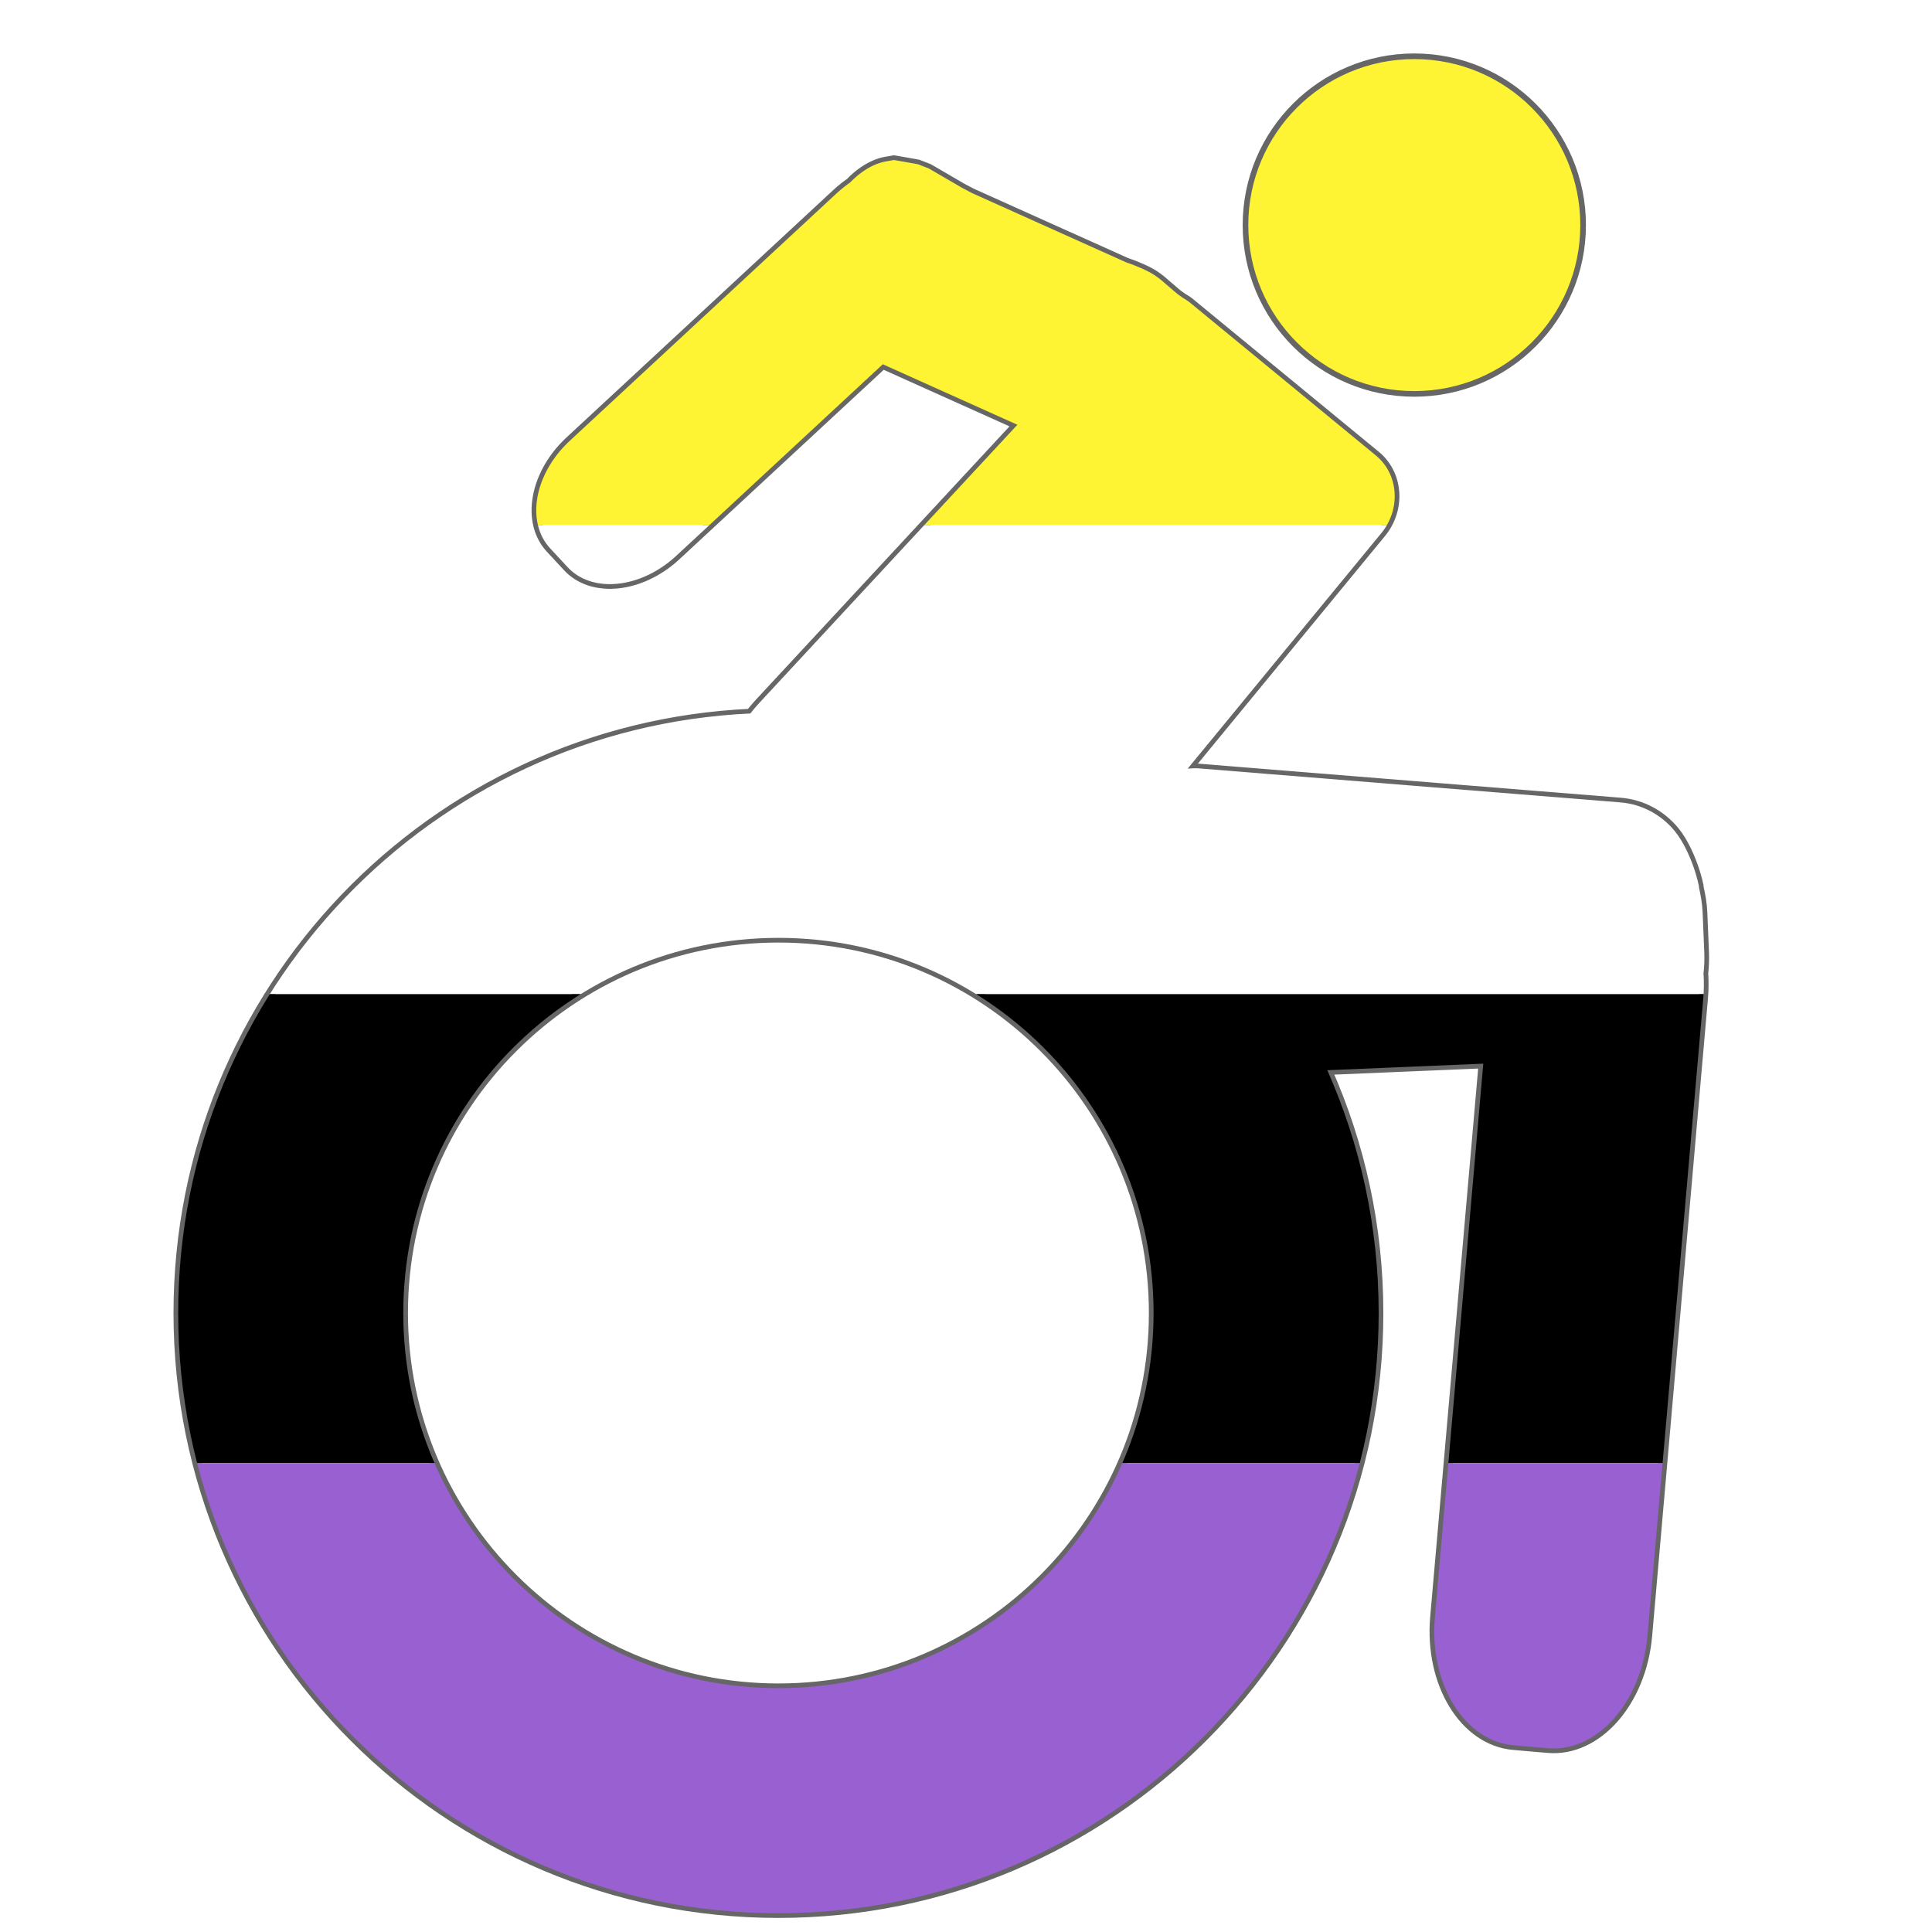 <?xml version="1.0" encoding="UTF-8" standalone="no"?>
<!DOCTYPE svg PUBLIC "-//W3C//DTD SVG 1.1//EN" "http://www.w3.org/Graphics/SVG/1.1/DTD/svg11.dtd">
<!-- Created with Vectornator (http://vectornator.io/) -->
<svg height="100%" stroke-miterlimit="10" style="fill-rule:nonzero;clip-rule:evenodd;stroke-linecap:round;stroke-linejoin:round;" version="1.1" viewBox="0 0 1030 1030" width="100%" xml:space="preserve" xmlns="http://www.w3.org/2000/svg" xmlns:xlink="http://www.w3.org/1999/xlink">
<defs>
<path d="M476.5 85.31L476.375 85.341L476.25 85.373L476.125 85.373L476 85.404L475.875 85.435L475.75 85.435L475.656 85.466L475.531 85.466L475.438 85.498L475.312 85.529L475.219 85.529L475.094 85.56L475 85.56L474.875 85.591L474.781 85.623L474.656 85.623L474.562 85.654L474.469 85.685L474.344 85.685L474.25 85.716L474.125 85.716L474.031 85.748L473.906 85.779L473.812 85.779L473.688 85.81L473.594 85.81L473.469 85.841L473.375 85.873L473.25 85.873L473.156 85.904L473.031 85.935L472.938 85.935L472.812 85.966L472.719 85.966L472.594 85.998L472.5 86.029L472.375 86.029L472.312 86.06L472.219 86.06L472.125 86.091L472.031 86.091L471.938 86.123L471.844 86.154L471.75 86.154L471.656 86.185L471.562 86.185L471.5 86.216L471.406 86.248L471.312 86.248L471.219 86.279L471.125 86.279L471.031 86.31L470.938 86.341L470.844 86.341L470.75 86.373L470.656 86.404L470.594 86.435L470.5 86.435L470.406 86.466L470.312 86.498L470.219 86.529L470.125 86.529L470.031 86.56L469.938 86.591L469.844 86.623L469.75 86.654L469.688 86.685L469.594 86.685L469.5 86.716L469.406 86.748L469.312 86.779L469.219 86.81L469.125 86.841L469.031 86.873L468.938 86.904L468.844 86.935L468.75 86.966L468.688 86.998L468.594 87.029L468.5 87.06L468.406 87.091L468.312 87.123L468.219 87.154L468.125 87.185L468.031 87.216L467.938 87.248L467.844 87.279L467.75 87.31L467.656 87.341L467.594 87.373L467.5 87.404L467.406 87.435L467.312 87.466L467.219 87.529L467.125 87.56L467.031 87.591L466.938 87.623L466.844 87.654L466.75 87.716L466.656 87.748L466.562 87.779L466.5 87.81L466.406 87.841L466.312 87.904L466.219 87.935L466.125 87.966L466.031 88.029L465.938 88.06L465.844 88.091L465.75 88.123L465.656 88.185L465.562 88.216L465.469 88.279L465.406 88.31L465.312 88.341L465.219 88.404L465.125 88.435L465.031 88.466L464.938 88.529L464.844 88.56L464.75 88.623L464.656 88.654L464.562 88.716L464.469 88.748L464.406 88.81L464.312 88.841L464.219 88.904L464.125 88.935L464.031 88.998L463.938 89.029L463.844 89.091L463.75 89.123L463.656 89.185L463.562 89.248L463.469 89.279L463.406 89.341L463.312 89.373L463.219 89.435L463.125 89.498L463.031 89.529L462.938 89.591L462.844 89.654L462.75 89.685L462.656 89.748L462.594 89.81L462.5 89.841L462.406 89.904L462.312 89.966L462.219 90.029L462.125 90.06L462.031 90.123L461.938 90.185L461.844 90.248L461.781 90.31L461.688 90.341L461.594 90.404L461.5 90.466L461.406 90.529L461.312 90.591L461.219 90.623L461.125 90.685L461.062 90.748L460.969 90.81L460.875 90.873L460.781 90.935L460.688 90.998L460.594 91.06L460.5 91.123L460.406 91.185L460.344 91.248L460.25 91.31L460.156 91.373L460.062 91.404L459.969 91.498L459.875 91.56L459.781 91.623L459.719 91.685L459.625 91.748L459.531 91.81L459.438 91.873L459.344 91.935L459.25 91.998L459.188 92.06L459.094 92.123L459 92.185L458.906 92.248L458.812 92.31L458.719 92.404L458.625 92.466L458.562 92.529L458.469 92.591L458.375 92.654L458.281 92.716L458.188 92.81L458.125 92.873L458.031 92.935L457.938 92.998L457.844 93.06L457.75 93.154L457.688 93.216L457.594 93.279L457.5 93.373L457.406 93.435L457.312 93.498L457.219 93.56L457.156 93.654L457.062 93.716L456.969 93.779L456.875 93.873L456.812 93.935L456.719 93.998L456.625 94.091L456.531 94.154L456.438 94.248L456.375 94.31L456.281 94.373L456.188 94.466L456.094 94.529L456.031 94.623L455.938 94.685L455.844 94.779L455.75 94.841L455.688 94.935L455.594 94.998L455.5 95.091L455.406 95.154L455.344 95.248L455.25 95.31L455.156 95.404L455.062 95.466L455 95.56L454.906 95.623L454.812 95.716L454.719 95.779L454.656 95.873L454.562 95.966L454.469 96.029L454.406 96.123L454.312 96.185L454.219 96.279L454.125 96.373L454.062 96.435L453.969 96.529L453.875 96.623L453.812 96.685L453.719 96.779L453.625 96.873L453.562 96.935L453.469 97.029L453.375 97.123L453.312 97.216L453.219 97.279L453.188 97.341L453.125 97.373L453.094 97.404L452.969 97.498L452.844 97.591L452.719 97.654L452.594 97.748L452.5 97.81L452.375 97.904L452.25 97.998L452.125 98.091L452.031 98.154L451.906 98.248L451.781 98.341L451.656 98.404L451.562 98.498L451.438 98.591L451.312 98.685L451.188 98.779L451.094 98.841L450.969 98.935L450.844 99.029L450.719 99.123L450.625 99.216L450.5 99.279L450.375 99.373L450.25 99.466L450.156 99.56L450.031 99.654L449.906 99.748L449.812 99.841L449.688 99.935L449.562 100.029L449.469 100.123L449.344 100.216L449.219 100.31L449.125 100.404L449 100.498L448.875 100.591L448.75 100.685L448.656 100.779L448.531 100.873L448.438 100.966L448.312 101.06L448.188 101.154L448.094 101.248L447.969 101.341L447.844 101.435L447.75 101.529L447.625 101.623L447.531 101.748L447.406 101.841L447.281 101.935L447.188 102.029L447.062 102.123L446.969 102.216L446.844 102.341L446.719 102.435L446.625 102.529L446.5 102.623L446.406 102.748L446.281 102.841L446.188 102.935L446.062 103.029L445.875 103.216L445.688 103.373L445.531 103.529L445.344 103.716L445.156 103.873L444.969 104.06L444.781 104.216L444.625 104.373L444.438 104.56L444.25 104.716L444.062 104.904L443.875 105.06L443.688 105.216L443.531 105.404L443.344 105.56L443.156 105.748L442.969 105.904L442.781 106.06L442.625 106.248L442.438 106.404L442.25 106.591L442.062 106.748L441.875 106.904L441.688 107.091L441.531 107.248L441.344 107.404L441.156 107.591L440.969 107.748L440.781 107.935L440.625 108.091L440.438 108.248L440.25 108.435L440.062 108.591L439.875 108.779L439.719 108.935L439.531 109.091L439.344 109.279L439.156 109.435L438.969 109.623L438.781 109.779L438.625 109.935L438.438 110.123L438.25 110.279L438.062 110.466L437.875 110.623L437.719 110.779L437.531 110.966L437.344 111.123L437.156 111.31L436.969 111.466L436.781 111.623L436.625 111.81L436.438 111.966L436.25 112.154L436.062 112.31L435.875 112.466L435.719 112.654L435.531 112.81L435.344 112.966L435.156 113.154L434.969 113.31L434.781 113.498L434.625 113.654L434.438 113.81L434.25 113.998L434.062 114.154L433.875 114.341L433.719 114.498L433.531 114.654L433.344 114.841L433.156 114.998L432.969 115.185L432.781 115.341L432.625 115.498L432.438 115.685L432.25 115.841L432.062 116.029L431.875 116.185L431.719 116.341L431.531 116.529L431.344 116.685L431.156 116.873L430.969 117.029L430.812 117.185L430.625 117.373L430.438 117.529L430.25 117.716L430.062 117.873L429.875 118.029L429.719 118.216L429.531 118.373L429.344 118.529L429.156 118.716L428.969 118.873L428.812 119.06L428.625 119.216L428.438 119.373L428.25 119.56L428.062 119.716L427.875 119.904L427.719 120.06L427.531 120.216L427.344 120.404L427.156 120.56L426.969 120.748L426.812 120.904L426.625 121.06L426.438 121.248L426.25 121.404L426.062 121.591L425.875 121.748L425.719 121.904L425.531 122.091L425.344 122.248L425.156 122.435L424.969 122.591L424.812 122.748L424.625 122.935L424.438 123.091L424.25 123.279L424.062 123.435L423.875 123.591L423.719 123.779L423.531 123.935L423.344 124.091L423.156 124.279L422.969 124.435L422.812 124.623L422.625 124.779L422.438 124.935L422.25 125.123L422.062 125.279L421.906 125.466L421.719 125.623L421.531 125.779L421.344 125.966L421.156 126.123L420.969 126.31L420.812 126.466L420.625 126.623L420.438 126.81L420.25 126.966L420.062 127.154L419.906 127.31L419.719 127.466L419.531 127.654L419.344 127.81L419.156 127.998L418.969 128.154L418.812 128.31L418.625 128.498L418.438 128.654L418.25 128.841L418.062 128.998L417.906 129.154L417.719 129.341L417.531 129.498L417.344 129.654L417.156 129.841L416.969 129.998L416.812 130.185L416.625 130.341L416.438 130.498L416.25 130.685L416.062 130.841L415.906 131.029L415.719 131.185L415.531 131.341L415.344 131.529L415.156 131.685L415 131.873L414.812 132.029L414.625 132.185L414.438 132.373L414.25 132.529L414.062 132.716L413.906 132.873L413.719 133.029L413.531 133.216L413.344 133.373L413.156 133.56L413 133.716L412.812 133.873L412.625 134.06L412.438 134.216L412.25 134.404L412.062 134.56L411.906 134.716L411.719 134.904L411.531 135.06L411.344 135.216L411.156 135.404L411 135.56L410.812 135.748L410.625 135.904L410.438 136.06L410.25 136.248L410.062 136.404L409.906 136.591L409.719 136.748L409.531 136.904L409.344 137.091L409.156 137.248L409 137.435L408.812 137.591L408.625 137.748L408.438 137.935L408.25 138.091L408.062 138.279L407.906 138.435L407.719 138.591L407.531 138.779L407.344 138.935L407.156 139.123L407 139.279L406.812 139.435L406.625 139.623L406.438 139.779L406.25 139.966L406.094 140.123L405.906 140.279L405.719 140.466L405.531 140.623L405.344 140.779L405.156 140.966L405 141.123L404.812 141.31L404.625 141.466L404.438 141.623L404.25 141.81L404.094 141.966L403.906 142.154L403.719 142.31L403.531 142.466L403.344 142.654L403.156 142.81L403 142.998L402.812 143.154L402.625 143.31L402.438 143.498L402.25 143.654L402.094 143.841L401.906 143.998L401.719 144.154L401.531 144.341L401.344 144.498L401.156 144.685L401 144.841L400.812 144.998L400.625 145.185L400.438 145.341L400.25 145.529L400.094 145.685L399.906 145.841L399.719 146.029L399.531 146.185L399.344 146.341L399.156 146.529L399 146.685L398.812 146.873L398.625 147.029L398.438 147.185L398.25 147.373L398.094 147.529L397.906 147.716L397.719 147.873L397.531 148.029L397.344 148.216L397.188 148.373L397 148.56L396.812 148.716L396.625 148.873L396.438 149.06L396.25 149.216L396.094 149.404L395.906 149.56L395.719 149.716L395.531 149.904L395.344 150.06L395.188 150.248L395 150.404L394.812 150.56L394.625 150.748L394.438 150.904L394.25 151.091L394.094 151.248L393.906 151.404L393.719 151.591L393.531 151.748L393.344 151.904L393.188 152.091L393 152.248L392.812 152.435L392.625 152.591L392.438 152.748L392.25 152.935L392.094 153.091L391.906 153.279L391.719 153.435L391.531 153.591L391.344 153.779L391.188 153.935L391 154.123L390.812 154.279L390.625 154.435L390.438 154.623L390.25 154.779L390.094 154.966L389.906 155.123L389.719 155.279L389.531 155.466L389.344 155.623L389.188 155.81L389 155.966L388.812 156.123L388.625 156.31L388.438 156.466L388.281 156.654L388.094 156.81L387.906 156.966L387.719 157.154L387.531 157.31L387.344 157.466L387.188 157.654L387 157.81L386.812 157.998L386.625 158.154L386.438 158.31L386.281 158.498L386.094 158.654L385.906 158.841L385.719 158.998L385.531 159.154L385.344 159.341L385.188 159.498L385 159.685L384.812 159.841L384.625 159.998L384.438 160.185L384.281 160.341L384.094 160.529L383.906 160.685L383.719 160.841L383.531 161.029L383.344 161.185L383.188 161.373L383 161.529L382.812 161.685L382.625 161.873L382.438 162.029L382.281 162.216L382.094 162.373L381.906 162.529L381.719 162.716L381.531 162.873L381.344 163.029L381.188 163.216L381 163.373L380.812 163.56L380.625 163.716L380.438 163.873L380.281 164.06L380.094 164.216L379.906 164.404L379.719 164.56L379.531 164.716L379.375 164.904L379.188 165.06L379 165.248L378.812 165.404L378.625 165.56L378.438 165.748L378.281 165.904L378.094 166.091L377.906 166.248L377.719 166.404L377.531 166.591L377.375 166.748L377.188 166.935L377 167.091L376.812 167.248L376.625 167.435L376.438 167.591L376.281 167.779L376.094 167.935L375.906 168.091L375.719 168.279L375.531 168.435L375.375 168.591L375.188 168.779L375 168.935L374.812 169.123L374.625 169.279L374.438 169.435L374.281 169.623L374.094 169.779L373.906 169.966L373.719 170.123L373.531 170.279L373.375 170.466L373.188 170.623L373 170.81L372.812 170.966L372.625 171.123L372.469 171.31L372.281 171.466L372.094 171.654L371.906 171.81L371.719 171.966L371.531 172.154L371.375 172.31L371.188 172.498L371 172.654L370.812 172.81L370.625 172.998L370.469 173.154L370.281 173.341L370.094 173.498L369.906 173.654L369.719 173.841L369.531 173.998L369.375 174.154L369.188 174.341L369 174.498L368.812 174.685L368.625 174.841L368.469 174.998L368.281 175.185L368.094 175.341L367.906 175.529L367.719 175.685L367.531 175.841L367.375 176.029L367.188 176.185L367 176.373L366.812 176.529L366.625 176.685L366.469 176.873L366.281 177.029L366.094 177.216L365.906 177.373L365.719 177.529L365.531 177.716L365.375 177.873L365.188 178.06L365 178.216L364.812 178.373L364.625 178.56L364.469 178.716L364.281 178.904L364.094 179.06L363.906 179.216L363.719 179.404L363.562 179.56L363.375 179.716L363.188 179.904L363 180.06L362.812 180.248L362.625 180.404L362.469 180.56L362.281 180.748L362.094 180.904L361.906 181.091L361.719 181.248L361.562 181.404L361.375 181.591L361.188 181.748L361 181.935L360.812 182.091L360.625 182.248L360.469 182.435L360.281 182.591L360.094 182.779L359.906 182.935L359.719 183.091L359.562 183.279L359.375 183.435L359.188 183.623L359 183.779L358.812 183.935L358.625 184.123L358.469 184.279L358.281 184.466L358.094 184.623L357.906 184.779L357.719 184.966L357.562 185.123L357.375 185.279L357.188 185.466L357 185.623L356.812 185.81L356.625 185.966L356.469 186.123L356.281 186.31L356.094 186.466L355.906 186.654L355.719 186.81L355.562 186.966L355.375 187.154L355.188 187.31L355 187.498L354.812 187.654L354.656 187.81L354.469 187.998L354.281 188.154L354.094 188.341L353.906 188.498L353.719 188.654L353.562 188.841L353.375 188.998L353.188 189.185L353 189.341L352.906 189.435L352.812 189.529L352.719 189.623L352.625 189.685L352.531 189.779L352.438 189.873L352.344 189.966L352.25 190.06L352.125 190.154L352.031 190.216L351.938 190.31L351.844 190.404L351.75 190.498L351.656 190.591L351.562 190.685L351.469 190.779L351.375 190.841L351.281 190.935L351.188 191.029L351.094 191.123L351 191.216L350.875 191.31L350.781 191.404L350.688 191.466L350.594 191.56L350.5 191.654L350.406 191.748L350.312 191.841L350.219 191.935L350.125 192.029L350.031 192.091L349.938 192.185L349.844 192.279L349.75 192.373L349.625 192.466L349.531 192.56L349.438 192.654L349.344 192.716L349.25 192.81L349.156 192.904L349.062 192.998L348.969 193.091L348.875 193.185L348.781 193.279L348.688 193.341L348.594 193.435L348.469 193.529L348.375 193.623L348.281 193.716L348.188 193.81L348.094 193.904L348 193.966L347.906 194.06L347.812 194.154L347.719 194.248L347.625 194.341L347.531 194.435L347.438 194.529L347.344 194.591L347.219 194.685L347.125 194.779L347.031 194.873L346.938 194.966L346.844 195.06L346.75 195.123L346.656 195.216L346.562 195.31L346.469 195.404L346.375 195.498L346.281 195.591L346.188 195.685L346.094 195.748L345.969 195.841L345.875 195.935L345.781 196.029L345.688 196.123L345.594 196.216L345.5 196.31L345.406 196.373L345.312 196.466L345.219 196.56L345.125 196.654L345.031 196.748L344.938 196.841L344.844 196.935L344.719 196.998L344.625 197.091L344.531 197.185L344.438 197.279L344.344 197.373L344.25 197.466L344.156 197.56L344.062 197.623L343.969 197.716L343.875 197.81L343.781 197.904L343.688 197.998L343.594 198.091L343.469 198.185L343.375 198.248L343.281 198.341L343.188 198.435L343.094 198.529L343 198.623L342.906 198.716L342.812 198.81L342.719 198.873L342.625 198.966L342.531 199.06L342.438 199.154L342.312 199.248L342.219 199.341L342.125 199.435L342.031 199.498L341.938 199.591L341.844 199.685L341.75 199.779L341.656 199.873L341.562 199.966L341.469 200.029L341.375 200.123L341.281 200.216L341.188 200.31L341.062 200.404L340.969 200.498L340.875 200.591L340.781 200.654L340.688 200.748L340.594 200.841L340.5 200.935L340.406 201.029L340.312 201.123L340.219 201.216L340.125 201.279L340.031 201.373L339.938 201.466L339.812 201.56L339.719 201.654L339.625 201.748L339.531 201.841L339.438 201.904L339.344 201.998L339.25 202.091L339.156 202.185L339.062 202.279L338.969 202.373L338.875 202.466L338.781 202.529L338.688 202.623L338.562 202.716L338.469 202.81L338.375 202.904L338.281 202.998L338.188 203.091L338.094 203.154L338 203.248L337.906 203.341L337.812 203.435L337.719 203.529L337.625 203.623L337.531 203.716L337.438 203.779L337.312 203.873L337.219 203.966L337.125 204.06L337.031 204.154L336.938 204.248L336.844 204.341L336.75 204.404L336.656 204.498L336.562 204.591L336.469 204.685L336.375 204.779L336.281 204.873L336.188 204.935L336.062 205.029L335.969 205.123L335.875 205.216L335.781 205.31L335.688 205.404L335.594 205.498L335.5 205.56L335.406 205.654L335.312 205.748L335.219 205.841L335.125 205.935L335.031 206.029L334.906 206.123L334.812 206.185L334.719 206.279L334.625 206.373L334.531 206.466L334.438 206.56L334.344 206.654L334.25 206.748L334.156 206.81L334.062 206.904L333.969 206.998L333.875 207.091L333.781 207.185L333.656 207.279L333.562 207.373L333.469 207.435L333.375 207.529L333.281 207.623L333.188 207.716L333.094 207.81L333 207.904L332.906 207.998L332.812 208.06L332.719 208.154L332.625 208.248L332.531 208.341L332.406 208.435L332.312 208.529L332.219 208.623L332.125 208.685L332.031 208.779L331.938 208.873L331.844 208.966L331.75 209.06L331.656 209.154L331.562 209.248L331.469 209.31L331.375 209.404L331.281 209.498L331.156 209.591L331.062 209.685L330.969 209.779L330.875 209.841L330.781 209.935L330.688 210.029L330.594 210.123L330.5 210.216L330.406 210.31L330.312 210.404L330.219 210.466L330.125 210.56L330.031 210.654L329.906 210.748L329.812 210.841L329.719 210.935L329.625 211.029L329.531 211.091L329.438 211.185L329.344 211.279L329.25 211.373L329.156 211.466L329.062 211.56L328.969 211.654L328.875 211.716L328.75 211.81L328.656 211.904L328.562 211.998L328.469 212.091L328.375 212.185L328.281 212.279L328.188 212.341L328.094 212.435L328 212.529L327.906 212.623L327.812 212.716L327.719 212.81L327.625 212.904L327.5 212.966L327.406 213.06L327.312 213.154L327.219 213.248L327.125 213.341L327.031 213.435L326.938 213.529L326.844 213.591L326.75 213.685L326.656 213.779L326.562 213.873L326.469 213.966L326.375 214.06L326.25 214.154L326.156 214.216L326.062 214.31L325.969 214.404L325.875 214.498L325.781 214.591L325.688 214.685L325.594 214.748L325.5 214.841L325.406 214.935L325.312 215.029L325.219 215.123L325.125 215.216L325 215.31L324.906 215.373L324.812 215.466L324.719 215.56L324.625 215.654L324.531 215.748L324.438 215.841L324.344 215.935L324.25 215.998L324.156 216.091L324.062 216.185L323.969 216.279L323.875 216.373L323.75 216.466L323.656 216.56L323.562 216.623L323.469 216.716L323.375 216.81L323.281 216.904L323.188 216.998L323.094 217.091L323 217.185L322.906 217.248L322.812 217.341L322.719 217.435L322.594 217.529L322.5 217.623L322.406 217.716L322.312 217.81L322.219 217.873L322.125 217.966L322.031 218.06L321.938 218.154L321.844 218.248L321.75 218.341L321.656 218.435L321.562 218.498L321.469 218.591L321.344 218.685L321.25 218.779L321.156 218.873L321.062 218.966L320.969 219.06L320.875 219.123L320.781 219.216L320.688 219.31L320.594 219.404L320.5 219.498L320.406 219.591L320.312 219.654L320.219 219.748L320.094 219.841L320 219.935L319.906 220.029L319.812 220.123L319.719 220.216L319.625 220.279L319.531 220.373L319.438 220.466L319.344 220.56L319.25 220.654L319.156 220.748L319.062 220.841L318.969 220.904L318.844 220.998L318.75 221.091L318.656 221.185L318.562 221.279L318.469 221.373L318.375 221.466L318.281 221.529L318.188 221.623L318.094 221.716L318 221.81L317.906 221.904L317.812 221.998L317.719 222.091L317.594 222.154L317.5 222.248L317.406 222.341L317.312 222.435L317.219 222.529L317.125 222.623L317.031 222.716L316.938 222.779L316.844 222.873L316.75 222.966L316.656 223.06L316.562 223.154L316.469 223.248L316.344 223.341L316.25 223.404L316.156 223.498L316.062 223.591L315.969 223.685L315.875 223.779L315.781 223.873L315.688 223.966L315.594 224.029L315.5 224.123L315.406 224.216L315.312 224.31L315.188 224.404L315.094 224.498L315 224.56L314.906 224.654L314.812 224.748L314.719 224.841L314.625 224.935L314.531 225.029L314.438 225.123L314.344 225.185L314.25 225.279L314.156 225.373L314.062 225.466L313.938 225.56L313.844 225.654L313.75 225.748L313.656 225.81L313.562 225.904L313.469 225.998L313.375 226.091L313.281 226.185L313.188 226.279L313.094 226.373L313 226.435L312.906 226.529L312.812 226.623L312.688 226.716L312.594 226.81L312.5 226.904L312.406 226.998L312.312 227.06L312.219 227.154L312.125 227.248L312.031 227.341L311.938 227.435L311.844 227.529L311.75 227.623L311.656 227.685L311.562 227.779L311.438 227.873L311.344 227.966L311.25 228.06L311.156 228.154L311.062 228.248L310.969 228.31L310.875 228.404L310.781 228.498L310.688 228.591L310.594 228.685L310.5 228.779L310.406 228.873L310.312 228.935L310.188 229.029L310.094 229.123L310 229.216L309.906 229.31L309.812 229.404L309.719 229.466L309.625 229.56L309.531 229.654L309.438 229.748L309.344 229.841L309.25 229.935L309.156 230.029L309.031 230.091L308.938 230.185L308.844 230.279L308.75 230.373L308.656 230.466L308.562 230.56L308.469 230.654L308.375 230.716L308.281 230.81L308.188 230.904L308.094 230.998L308 231.091L307.906 231.185L307.781 231.279L307.688 231.341L307.594 231.435L307.5 231.529L307.406 231.623L307.312 231.716L307.219 231.81L307.125 231.904L307.031 231.966L306.938 232.06L306.844 232.154L306.75 232.248L306.656 232.341L306.531 232.435L306.438 232.529L306.344 232.591L306.25 232.685L306.156 232.779L306.062 232.873L305.969 232.966L305.875 233.06L305.781 233.154L305.688 233.216L305.594 233.31L305.5 233.404L305.406 233.498L305.281 233.591L305.188 233.685L305.094 233.779L305 233.841L304.906 233.935L304.812 234.029L304.719 234.123L304.625 234.216L304.531 234.31L304.438 234.373L304.344 234.466L304.25 234.56L304.156 234.654L304.031 234.748L303.938 234.841L303.844 234.935L303.75 234.998L303.656 235.123L303.531 235.216L303.438 235.31L303.312 235.435L303.219 235.529L303.094 235.623L303 235.748L302.875 235.841L302.781 235.935L302.656 236.06L302.562 236.154L302.469 236.248L302.344 236.373L302.25 236.466L302.125 236.56L302.031 236.685L301.938 236.779L301.812 236.904L301.719 236.998L301.625 237.091L301.5 237.216L301.406 237.31L301.312 237.435L301.188 237.529L301.094 237.623L301 237.748L300.875 237.841L300.781 237.966L300.688 238.06L300.594 238.185L300.469 238.279L300.375 238.373L300.281 238.498L300.188 238.591L300.094 238.716L300 238.81L299.875 238.935L299.781 239.029L299.688 239.154L299.594 239.248L299.5 239.373L299.406 239.466L299.312 239.591L299.219 239.685L299.125 239.81L299 239.904L298.906 240.029L298.812 240.123L298.719 240.248L298.625 240.373L298.531 240.466L298.438 240.591L298.344 240.685L298.25 240.81L298.156 240.904L298.062 241.029L297.969 241.154L297.906 241.248L297.812 241.373L297.719 241.466L297.625 241.591L297.531 241.716L297.438 241.81L297.344 241.935L297.25 242.029L297.156 242.154L297.094 242.279L297 242.373L296.906 242.498L296.812 242.591L296.719 242.716L296.656 242.841L296.562 242.935L296.469 243.06L296.375 243.185L296.312 243.279L296.219 243.404L296.125 243.529L296.031 243.623L295.969 243.748L295.875 243.873L295.781 243.966L295.719 244.091L295.625 244.216L295.531 244.31L295.469 244.435L295.375 244.56L295.312 244.654L295.219 244.779L295.125 244.904L295.062 245.029L294.969 245.123L294.906 245.248L294.812 245.373L294.75 245.466L294.656 245.591L294.594 245.716L294.5 245.841L294.438 245.935L294.344 246.06L294.281 246.185L294.188 246.31L294.125 246.404L294.031 246.529L293.969 246.654L293.875 246.779L293.812 246.873L293.75 246.998L293.656 247.123L293.594 247.248L293.531 247.341L293.438 247.466L293.375 247.591L293.312 247.716L293.219 247.841L293.156 247.935L293.094 248.06L293 248.185L292.938 248.31L292.875 248.435L292.812 248.529L292.719 248.654L292.656 248.779L292.594 248.904L292.531 249.029L292.469 249.123L292.375 249.248L292.312 249.373L292.25 249.498L292.188 249.623L292.125 249.748L292.062 249.841L292 249.966L291.906 250.091L291.844 250.216L291.781 250.341L291.719 250.466L291.656 250.56L291.594 250.685L291.531 250.81L291.469 250.935L291.406 251.06L291.344 251.185L291.281 251.279L291.219 251.404L291.156 251.529L291.094 251.654L291.031 251.779L290.969 251.904L290.906 252.029L290.844 252.123L290.781 252.248L290.719 252.373L290.688 252.498L290.625 252.623L290.562 252.748L290.5 252.873L290.438 252.998L290.375 253.091L290.344 253.216L290.281 253.341L290.219 253.466L290.156 253.591L290.094 253.716L290.062 253.841L290 253.966L289.938 254.091L289.875 254.185L289.844 254.31L289.781 254.435L289.719 254.56L289.688 254.685L289.625 254.81L289.562 254.935L289.531 255.06L289.469 255.185L289.406 255.279L289.375 255.404L289.312 255.529L289.281 255.654L289.219 255.779L289.188 255.904L289.125 256.029L289.062 256.154L289.031 256.279L288.969 256.404L288.938 256.529L288.875 256.623L288.844 256.748L288.781 256.873L288.75 256.998L288.688 257.123L288.656 257.248L288.625 257.373L288.562 257.498L288.531 257.623L288.469 257.748L288.438 257.873L288.406 257.998L288.344 258.091L288.312 258.216L288.281 258.341L288.219 258.466L288.188 258.591L288.156 258.716L288.094 258.841L288.062 258.966L288.031 259.091L288 259.216L287.938 259.341L287.906 259.466L287.875 259.56L287.844 259.685L287.781 259.81L287.75 259.935L287.719 260.06L287.688 260.185L287.656 260.31L287.625 260.435L287.594 260.56L287.531 260.685L287.5 260.81L287.469 260.935L287.438 261.06L287.406 261.154L287.375 261.279L287.344 261.404L287.312 261.529L287.281 261.654L287.25 261.779L287.219 261.904L287.188 262.029L287.156 262.154L287.125 262.279L287.094 262.404L287.062 262.529L287.031 262.623L287 262.748L286.969 262.873L286.938 262.998L286.906 263.123L286.906 263.248L286.875 263.373L286.844 263.498L286.812 263.623L286.781 263.748L286.75 263.873L286.75 263.966L286.719 264.091L286.688 264.216L286.656 264.341L286.625 264.466L286.625 264.591L286.594 264.716L286.562 264.841L286.531 264.966L286.531 265.06L286.5 265.185L286.5 265.31L286.469 265.435L286.438 265.56L286.438 265.685L286.406 265.81L286.375 265.935L286.375 266.06L286.344 266.154L286.344 266.279L286.312 266.404L286.281 266.529L286.281 266.654L286.25 266.779L286.25 266.904L286.219 267.029L286.219 267.123L286.188 267.248L286.188 267.373L286.156 267.498L286.156 267.623L286.125 267.748L286.125 267.873L286.125 267.966L286.094 268.091L286.094 268.216L286.062 268.341L286.062 268.466L286.062 268.591L286.031 268.716L286.031 268.81L286.031 268.935L286 269.06L286 269.185L286 269.31L286 269.435L285.969 269.529L285.969 269.654L285.969 269.779L285.969 269.904L285.938 270.029L285.938 270.154L285.938 270.248L285.938 270.373L285.938 270.498L285.906 270.623L285.906 270.748L285.906 270.841L285.906 270.966L285.906 271.091L285.906 271.216L285.906 271.341L285.906 271.435L285.906 271.56L285.906 271.685L285.906 271.81L285.906 271.904L285.906 272.029L285.906 272.154L285.906 272.279L285.906 272.404L285.906 272.498L285.906 272.623L285.906 272.748L285.906 272.873L285.906 272.966L285.906 273.091L285.906 273.216L285.906 273.341L285.906 273.435L285.906 273.56L285.938 273.685L285.938 273.779L285.938 273.904L285.938 274.029L285.938 274.154L285.969 274.248L285.969 274.373L285.969 274.498L285.969 274.591L286 274.716L286 274.841L286 274.966L286.031 275.06L286.031 275.185L286.031 275.31L286.031 275.404L286.062 275.529L286.062 275.654L286.094 275.748L286.094 275.873L286.094 275.998L286.125 276.091L286.125 276.216L286.156 276.341L286.156 276.435L286.188 276.56L286.188 276.654L286.219 276.779L286.219 276.904L286.25 276.998L286.25 277.123L286.281 277.248L286.281 277.341L286.312 277.466L286.312 277.56L286.344 277.685L286.344 277.81L286.375 277.904L286.406 278.029L286.406 278.123L286.438 278.248L286.469 278.373L286.469 278.466L286.5 278.591L286.531 278.685L286.531 278.81L286.562 278.904L286.594 279.029L286.625 279.123L286.625 279.248L286.656 279.341L286.688 279.466L286.719 279.591L286.719 279.685L286.75 279.81L286.781 279.904L286.812 280.029L286.844 280.123L286.875 280.248L286.906 280.341L286.906 280.466L286.938 280.56L286.969 280.685L287 280.779L287.031 280.873L287.062 280.998L287.094 281.091L287.125 281.216L287.156 281.31L287.188 281.435L287.219 281.529L287.25 281.654L287.281 281.748L287.312 281.841L287.344 281.966L287.375 282.06L287.406 282.185L287.469 282.279L287.5 282.373L287.531 282.498L287.562 282.591L287.594 282.716L287.625 282.81L287.656 282.904L287.719 283.029L287.75 283.123L287.781 283.216L287.812 283.341L287.875 283.435L287.906 283.529L287.938 283.654L287.969 283.748L288.031 283.841L288.062 283.966L288.094 284.06L288.156 284.154L288.188 284.248L288.219 284.373L288.281 284.466L288.312 284.56L288.344 284.685L288.406 284.779L288.438 284.873L288.5 284.966L288.531 285.091L288.594 285.185L288.625 285.279L288.688 285.373L288.719 285.466L288.781 285.591L288.812 285.685L288.875 285.779L288.906 285.873L288.969 285.966L289 286.091L289.062 286.185L289.094 286.279L289.156 286.373L289.219 286.466L289.25 286.56L289.312 286.685L289.375 286.779L289.406 286.873L289.469 286.966L289.531 287.06L289.562 287.154L289.625 287.248L289.688 287.341L289.75 287.435L289.781 287.529L289.844 287.623L289.906 287.748L289.969 287.841L290.031 287.935L290.062 288.029L290.125 288.123L290.188 288.216L290.25 288.31L290.312 288.404L290.375 288.498L290.438 288.591L290.5 288.685L290.531 288.779L290.594 288.873L290.656 288.966L290.719 289.06L290.781 289.154L290.844 289.248L290.906 289.31L290.969 289.404L291.031 289.498L291.094 289.591L291.156 289.685L291.219 289.779L291.312 289.873L291.375 289.966L291.438 290.06L291.5 290.154L291.562 290.216L291.625 290.31L291.688 290.404L291.781 290.498L291.844 290.591L291.906 290.685L291.969 290.748L292.031 290.841L292.125 290.935L292.188 291.029L292.25 291.123L292.312 291.185L292.406 291.279L292.469 291.373L292.531 291.466L292.625 291.529L292.688 291.623L292.75 291.716L292.844 291.81L292.906 291.873L292.969 291.966L293.062 292.06L293.125 292.123L293.219 292.216L293.281 292.31L293.375 292.404L293.406 292.435L293.438 292.466L293.438 292.498L293.469 292.498L293.5 292.529L293.531 292.56L293.531 292.591L293.562 292.591L293.562 292.623L293.594 292.654L293.625 292.654L293.625 292.685L293.656 292.685L293.656 292.716L293.688 292.748L293.719 292.779L293.75 292.81L293.781 292.841L293.812 292.873L293.812 292.904L293.844 292.904L293.875 292.935L293.875 292.966L293.906 292.966L293.906 292.998L293.938 292.998L293.969 293.029L293.969 293.06L294 293.06L294 293.091L294.031 293.123L294.062 293.154L294.094 293.154L294.094 293.185L294.125 293.216L294.156 293.248L294.188 293.279L294.219 293.31L294.25 293.341L294.25 293.373L294.281 293.373L294.281 293.404L294.312 293.404L294.344 293.435L294.344 293.466L294.375 293.466L294.375 293.498L294.406 293.529L294.438 293.56L294.469 293.56L294.469 293.591L294.5 293.623L294.531 293.654L294.562 293.685L294.594 293.716L294.625 293.748L294.625 293.779L294.656 293.779L294.688 293.81L294.719 293.841L294.719 293.873L294.75 293.873L294.75 293.904L294.781 293.935L294.812 293.935L294.812 293.966L294.844 293.966L294.844 293.998L294.875 294.029L294.906 294.06L294.938 294.091L294.969 294.123L295 294.154L295.031 294.185L295.062 294.216L295.062 294.248L295.094 294.248L295.094 294.279L295.125 294.279L295.156 294.31L295.156 294.341L295.188 294.341L295.188 294.373L295.219 294.404L295.25 294.435L295.281 294.435L295.281 294.466L295.312 294.498L295.344 294.529L295.375 294.56L295.406 294.591L295.438 294.623L295.438 294.654L295.469 294.654L295.469 294.685L295.5 294.685L295.531 294.716L295.531 294.748L295.562 294.748L295.562 294.779L295.594 294.81L295.625 294.81L295.625 294.841L295.656 294.841L295.656 294.873L295.688 294.904L295.719 294.935L295.75 294.966L295.781 294.998L295.812 295.029L295.812 295.06L295.844 295.06L295.875 295.091L295.906 295.123L295.906 295.154L295.938 295.154L295.938 295.185L295.969 295.216L296 295.216L296 295.248L296.031 295.248L296.031 295.279L296.062 295.31L296.094 295.341L296.125 295.373L296.156 295.404L296.188 295.435L296.219 295.466L296.25 295.498L296.25 295.529L296.281 295.529L296.281 295.56L296.312 295.56L296.344 295.591L296.344 295.623L296.375 295.623L296.375 295.654L296.406 295.685L296.438 295.716L296.469 295.716L296.469 295.748L296.5 295.779L296.531 295.81L296.562 295.841L296.594 295.873L296.625 295.904L296.625 295.935L296.656 295.935L296.688 295.966L296.719 295.998L296.719 296.029L296.75 296.029L296.75 296.06L296.781 296.091L296.812 296.091L296.812 296.123L296.844 296.123L296.844 296.154L296.875 296.185L296.906 296.216L296.938 296.248L296.969 296.279L297 296.31L297 296.341L297.031 296.341L297.062 296.373L297.094 296.404L297.094 296.435L297.125 296.435L297.125 296.466L297.156 296.498L297.188 296.498L297.188 296.529L297.219 296.529L297.219 296.56L297.25 296.591L297.281 296.591L297.281 296.623L297.312 296.654L297.344 296.685L297.375 296.716L297.406 296.748L297.438 296.779L297.438 296.81L297.469 296.81L297.469 296.841L297.5 296.841L297.531 296.873L297.531 296.904L297.562 296.904L297.562 296.935L297.594 296.966L297.625 296.998L297.656 296.998L297.656 297.029L297.688 297.06L297.719 297.091L297.75 297.123L297.781 297.154L297.812 297.185L297.812 297.216L297.844 297.216L297.875 297.248L297.906 297.279L297.906 297.31L297.938 297.31L297.938 297.341L297.969 297.373L298 297.373L298 297.404L298.031 297.404L298.031 297.435L298.062 297.466L298.094 297.498L298.125 297.529L298.156 297.56L298.188 297.591L298.188 297.623L298.219 297.623L298.25 297.654L298.281 297.685L298.281 297.716L298.312 297.716L298.344 297.748L298.344 297.779L298.375 297.779L298.375 297.81L298.406 297.81L298.406 297.841L298.438 297.873L298.469 297.873L298.469 297.904L298.5 297.935L298.531 297.966L298.562 297.998L298.594 298.029L298.625 298.06L298.625 298.091L298.656 298.091L298.656 298.123L298.688 298.123L298.719 298.154L298.719 298.185L298.75 298.185L298.75 298.216L298.781 298.248L298.812 298.279L298.844 298.279L298.844 298.31L298.875 298.341L298.906 298.373L298.938 298.373L298.938 298.404L298.969 298.435L299 298.466L299 298.498L299.031 298.498L299.062 298.529L299.094 298.56L299.094 298.591L299.125 298.591L299.125 298.623L299.156 298.654L299.188 298.654L299.188 298.685L299.219 298.685L299.219 298.716L299.25 298.748L299.281 298.779L299.312 298.81L299.344 298.841L299.375 298.873L299.375 298.904L299.406 298.904L299.438 298.935L299.469 298.966L299.469 298.998L299.5 298.998L299.531 299.029L299.531 299.06L299.562 299.06L299.562 299.091L299.594 299.091L299.594 299.123L299.625 299.154L299.656 299.154L299.656 299.185L299.688 299.216L299.719 299.248L299.75 299.279L299.781 299.31L299.812 299.341L299.812 299.373L299.844 299.373L299.844 299.404L299.875 299.404L299.906 299.435L299.906 299.466L299.938 299.466L299.938 299.498L299.969 299.498L300 299.529L300 299.56L300.031 299.56L300.031 299.591L300.062 299.623L300.094 299.654L300.125 299.654L300.125 299.685L300.156 299.716L300.188 299.748L300.188 299.779L300.219 299.779L300.25 299.81L300.281 299.841L300.281 299.873L300.312 299.873L300.312 299.904L300.344 299.935L300.375 299.935L300.375 299.966L300.406 299.966L300.406 299.998L300.438 300.029L300.469 300.06L300.5 300.091L300.531 300.123L300.562 300.154L300.594 300.185L300.625 300.216L300.656 300.248L300.656 300.279L300.688 300.279L300.719 300.31L300.719 300.341L300.75 300.341L300.75 300.373L300.781 300.373L300.781 300.404L300.812 300.435L300.844 300.435L300.844 300.466L300.875 300.498L300.906 300.529L300.938 300.56L300.969 300.591L301 300.623L301 300.654L301.031 300.654L301.031 300.685L301.062 300.685L301.094 300.716L301.094 300.748L301.125 300.748L301.125 300.779L301.156 300.779L301.188 300.81L301.188 300.841L301.219 300.841L301.219 300.873L301.25 300.904L301.281 300.935L301.312 300.935L301.312 300.966L301.344 300.998L301.375 301.029L301.375 301.06L301.406 301.06L301.438 301.091L301.469 301.123L301.469 301.154L301.5 301.154L301.5 301.185L301.531 301.216L301.562 301.216L301.562 301.248L301.594 301.248L301.594 301.279L301.625 301.31L301.656 301.31L301.656 301.341L301.688 301.373L301.719 301.404L301.75 301.435L301.781 301.466L301.812 301.498L301.844 301.529L301.844 301.56L301.875 301.56L301.906 301.591L301.906 301.623L301.938 301.623L301.938 301.654L301.969 301.654L301.969 301.685L302 301.716L302.031 301.716L302.031 301.748L302.062 301.779L302.094 301.81L302.125 301.841L302.156 301.873L302.188 301.904L302.188 301.935L302.219 301.935L302.25 301.966L302.281 301.998L302.281 302.029L302.312 302.029L302.312 302.06L302.344 302.06L302.375 302.091L302.375 302.123L302.406 302.123L302.406 302.154L302.438 302.185L302.469 302.216L302.5 302.216L302.5 302.248L302.531 302.279L302.562 302.31L302.562 302.341L302.656 302.404L302.719 302.498L302.812 302.56L302.875 302.654L302.969 302.748L303.031 302.81L303.125 302.904L303.188 302.966L303.281 303.06L303.375 303.123L303.438 303.216L303.531 303.279L303.594 303.373L303.688 303.435L303.781 303.529L303.844 303.623L303.938 303.685L304 303.748L304.094 303.841L304.188 303.904L304.25 303.998L304.344 304.06L304.438 304.123L304.5 304.216L304.594 304.279L304.688 304.341L304.75 304.435L304.844 304.498L304.938 304.56L305.031 304.654L305.094 304.716L305.188 304.779L305.281 304.873L305.375 304.935L305.438 304.998L305.531 305.06L305.625 305.123L305.719 305.216L305.781 305.279L305.875 305.341L305.969 305.404L306.062 305.466L306.156 305.529L306.25 305.591L306.344 305.685L306.406 305.748L306.5 305.81L306.594 305.873L306.688 305.935L306.781 305.998L306.875 306.06L306.969 306.123L307.062 306.185L307.156 306.248L307.219 306.31L307.312 306.373L307.406 306.435L307.5 306.498L307.594 306.56L307.688 306.623L307.781 306.685L307.875 306.748L307.969 306.81L308.062 306.841L308.156 306.904L308.25 306.966L308.344 307.029L308.438 307.091L308.531 307.154L308.625 307.185L308.719 307.248L308.812 307.31L308.938 307.373L309.031 307.404L309.125 307.466L309.219 307.529L309.312 307.591L309.406 307.623L309.5 307.685L309.594 307.748L309.688 307.779L309.812 307.841L309.906 307.904L310 307.935L310.094 307.998L310.188 308.06L310.281 308.091L310.375 308.154L310.5 308.185L310.594 308.248L310.688 308.279L310.781 308.341L310.906 308.404L311 308.435L311.094 308.498L311.188 308.529L311.281 308.591L311.406 308.623L311.5 308.654L311.594 308.716L311.688 308.748L311.812 308.81L311.906 308.841L312 308.904L312.125 308.935L312.219 308.966L312.312 309.029L312.406 309.06L312.531 309.091L312.625 309.154L312.719 309.185L312.844 309.216L312.938 309.279L313.031 309.31L313.156 309.341L313.25 309.373L313.375 309.435L313.469 309.466L313.562 309.498L313.688 309.529L313.781 309.56L313.875 309.623L314 309.654L314.094 309.685L314.219 309.716L314.312 309.748L314.406 309.779L314.531 309.81L314.625 309.873L314.75 309.904L314.844 309.935L314.969 309.966L315.062 309.998L315.188 310.029L315.281 310.06L315.406 310.091L315.5 310.123L315.625 310.154L315.719 310.185L315.844 310.216L315.938 310.248L316.062 310.279L316.156 310.31L316.281 310.341L316.375 310.341L316.5 310.373L316.594 310.404L316.719 310.435L316.812 310.466L316.938 310.498L317.031 310.529L317.156 310.529L317.25 310.56L317.375 310.591L317.5 310.623L317.594 310.623L317.719 310.654L317.812 310.685L317.938 310.716L318.062 310.748L318.156 310.748L318.281 310.779L318.375 310.81L318.5 310.81L318.625 310.841L318.719 310.873L318.844 310.873L318.969 310.904L319.062 310.904L319.188 310.935L319.312 310.966L319.406 310.966L319.531 310.998L319.625 310.998L319.75 311.029L319.875 311.029L319.969 311.06L320.094 311.06L320.219 311.091L320.344 311.091L320.438 311.123L320.562 311.123L320.688 311.154L320.781 311.154L320.906 311.185L321.031 311.185L321.156 311.185L321.25 311.216L321.375 311.216L321.5 311.248L321.594 311.248L321.719 311.248L321.844 311.279L321.969 311.279L322.062 311.279L322.188 311.31L322.312 311.31L322.438 311.31L322.531 311.31L322.656 311.341L322.781 311.341L322.906 311.341L323.031 311.341L323.125 311.373L323.25 311.373L323.375 311.373L323.5 311.373L323.625 311.373L323.719 311.373L323.844 311.404L323.969 311.404L324.094 311.404L324.219 311.404L324.312 311.404L324.438 311.404L324.562 311.404L324.688 311.404L324.812 311.404L324.938 311.404L325.031 311.404L325.156 311.404L325.281 311.404L325.406 311.404L325.531 311.404L325.656 311.404L325.781 311.404L325.875 311.404L326 311.404L326.125 311.404L326.25 311.404L326.375 311.404L326.5 311.404L326.625 311.373L326.719 311.373L326.844 311.373L326.969 311.373L327.094 311.373L327.219 311.341L327.344 311.341L327.469 311.341L327.594 311.341L327.719 311.341L327.844 311.31L327.938 311.31L328.062 311.31L328.188 311.279L328.312 311.279L328.438 311.279L328.562 311.279L328.688 311.248L328.812 311.248L328.938 311.216L329.062 311.216L329.188 311.216L329.312 311.185L329.406 311.185L329.531 311.185L329.656 311.154L329.781 311.154L329.906 311.123L330.031 311.123L330.156 311.091L330.281 311.091L330.406 311.06L330.531 311.06L330.656 311.029L330.781 311.029L330.906 310.998L331.031 310.998L331.156 310.966L331.281 310.966L331.406 310.935L331.531 310.904L331.656 310.904L331.781 310.873L331.906 310.841L332.031 310.841L332.156 310.81L332.281 310.779L332.375 310.779L332.5 310.748L332.625 310.716L332.75 310.716L332.875 310.685L333 310.654L333.125 310.623L333.25 310.623L333.375 310.591L333.5 310.56L333.625 310.529L333.75 310.498L333.875 310.498L334 310.466L334.125 310.435L334.25 310.404L334.375 310.373L334.5 310.341L334.625 310.341L334.75 310.31L334.875 310.279L335 310.248L335.125 310.216L335.25 310.185L335.375 310.154L335.5 310.123L335.625 310.091L335.75 310.06L335.875 310.029L336 309.998L336.125 309.966L336.25 309.935L336.375 309.904L336.5 309.873L336.625 309.841L336.75 309.81L336.875 309.779L337 309.716L337.125 309.685L337.25 309.654L337.375 309.623L337.5 309.591L337.625 309.56L337.75 309.529L337.875 309.466L338.031 309.435L338.156 309.404L338.281 309.373L338.406 309.341L338.531 309.279L338.656 309.248L338.781 309.216L338.906 309.154L339.031 309.123L339.156 309.091L339.281 309.06L339.406 308.998L339.531 308.966L339.656 308.935L339.781 308.873L339.906 308.841L340.031 308.779L340.156 308.748L340.281 308.716L340.406 308.654L340.531 308.623L340.656 308.56L340.781 308.529L340.906 308.466L341.031 308.435L341.156 308.373L341.281 308.341L341.406 308.31L341.531 308.248L341.656 308.185L341.781 308.154L341.906 308.091L342.031 308.06L342.156 307.998L342.281 307.966L342.406 307.904L342.531 307.841L342.656 307.81L342.781 307.748L342.906 307.716L343.031 307.654L343.156 307.591L343.281 307.56L343.406 307.498L343.531 307.435L343.656 307.373L343.781 307.341L343.906 307.279L344.031 307.216L344.156 307.185L344.281 307.123L344.406 307.06L344.531 306.998L344.656 306.935L344.781 306.904L344.906 306.841L345.031 306.779L345.156 306.716L345.281 306.654L345.406 306.591L345.531 306.56L345.625 306.498L345.75 306.435L345.875 306.373L346 306.31L346.125 306.248L346.25 306.185L346.375 306.123L346.5 306.06L346.625 305.998L346.75 305.935L346.875 305.873L347 305.81L347.125 305.748L347.25 305.685L347.375 305.623L347.5 305.56L347.625 305.498L347.75 305.435L347.875 305.373L348 305.31L348.094 305.216L348.219 305.154L348.344 305.091L348.469 305.029L348.594 304.966L348.719 304.904L348.844 304.841L348.969 304.748L349.094 304.685L349.219 304.623L349.344 304.56L349.469 304.498L349.562 304.404L349.688 304.341L349.812 304.279L349.938 304.185L350.062 304.123L350.188 304.06L350.312 303.998L350.438 303.904L350.562 303.841L350.656 303.779L350.781 303.685L350.906 303.623L351.031 303.529L351.156 303.466L351.281 303.404L351.406 303.31L351.531 303.248L351.625 303.154L351.75 303.091L351.875 302.998L352 302.935L352.125 302.873L352.25 302.779L352.375 302.716L352.469 302.623L352.594 302.529L352.719 302.466L352.844 302.373L352.969 302.31L353.062 302.216L353.188 302.154L353.312 302.06L353.438 301.998L353.562 301.904L353.688 301.81L353.781 301.748L353.906 301.654L354.031 301.56L354.156 301.498L354.281 301.404L354.375 301.31L354.5 301.248L354.625 301.154L354.75 301.06L354.844 300.966L354.969 300.904L355.094 300.81L355.219 300.716L355.312 300.623L355.438 300.56L355.562 300.466L355.688 300.373L355.781 300.279L355.906 300.185L356.031 300.123L356.156 300.029L356.25 299.935L356.375 299.841L356.5 299.748L356.594 299.654L356.719 299.56L356.844 299.466L356.969 299.373L357.062 299.279L357.188 299.216L357.312 299.123L357.406 299.029L357.531 298.935L357.656 298.841L357.75 298.748L357.875 298.654L358 298.56L358.094 298.466L358.219 298.341L358.312 298.248L358.438 298.154L358.562 298.06L358.656 297.966L358.781 297.873L358.906 297.779L359 297.685L359.125 297.591L359.219 297.466L359.344 297.373L359.469 297.279L359.562 297.185L359.688 297.091L359.781 296.998L359.906 296.873L360.031 296.779L360.125 296.685L360.25 296.591L360.344 296.466L360.469 296.373L360.562 296.279L360.844 296.029L361.125 295.748L361.406 295.498L361.688 295.248L361.969 294.998L362.25 294.716L362.531 294.466L362.781 294.216L363.062 293.966L363.344 293.685L363.625 293.435L363.906 293.185L364.188 292.935L364.469 292.654L364.75 292.404L365.031 292.154L365.312 291.904L365.562 291.623L365.844 291.373L366.125 291.123L366.406 290.873L366.688 290.591L366.969 290.341L367.25 290.091L367.531 289.841L367.812 289.56L368.062 289.31L368.344 289.06L368.625 288.81L368.906 288.56L369.188 288.279L369.469 288.029L369.75 287.779L370.031 287.529L370.312 287.248L370.594 286.998L370.844 286.748L371.125 286.498L371.406 286.216L371.688 285.966L371.969 285.716L372.25 285.466L372.531 285.185L372.812 284.935L373.094 284.685L373.344 284.435L373.625 284.154L373.906 283.904L374.188 283.654L374.469 283.404L374.75 283.123L375.031 282.873L375.312 282.623L375.594 282.373L375.875 282.091L376.125 281.841L376.406 281.591L376.688 281.341L376.969 281.06L377.25 280.81L377.531 280.56L377.812 280.31L378.094 280.029L378.375 279.779L378.625 279.529L378.906 279.279L379.188 278.998L379.469 278.748L379.75 278.498L380.031 278.248L380.312 277.966L380.594 277.716L380.875 277.466L381.156 277.216L381.406 276.935L381.688 276.685L381.969 276.435L382.25 276.185L382.531 275.904L382.812 275.654L383.094 275.404L383.375 275.154L383.656 274.873L383.906 274.623L384.188 274.373L384.469 274.123L384.75 273.841L385.031 273.591L385.312 273.341L385.594 273.091L385.875 272.81L386.156 272.56L386.438 272.31L386.688 272.06L386.969 271.779L387.25 271.529L387.531 271.279L387.812 271.029L388.094 270.748L388.375 270.498L388.656 270.248L388.938 269.998L389.188 269.716L389.469 269.466L389.75 269.216L390.031 268.966L390.312 268.685L390.594 268.435L390.875 268.185L391.156 267.935L391.438 267.654L391.688 267.404L391.969 267.154L392.25 266.904L392.531 266.623L392.812 266.373L393.094 266.123L393.375 265.873L393.656 265.591L393.938 265.341L394.219 265.091L394.469 264.841L394.75 264.56L395.031 264.31L395.312 264.06L395.594 263.81L395.875 263.529L396.156 263.279L396.438 263.029L396.719 262.779L396.969 262.498L397.25 262.248L397.531 261.998L397.812 261.748L398.094 261.466L398.375 261.216L398.656 260.966L398.938 260.716L399.219 260.435L399.5 260.185L399.75 259.935L400.031 259.685L400.312 259.404L400.594 259.154L400.875 258.904L401.156 258.654L401.438 258.373L401.719 258.123L402 257.873L402.25 257.623L402.531 257.341L402.812 257.091L403.094 256.841L403.375 256.591L403.656 256.31L403.938 256.06L404.219 255.81L404.5 255.56L404.781 255.279L405.031 255.029L405.312 254.779L405.594 254.529L405.875 254.248L406.156 253.998L406.438 253.748L406.719 253.498L407 253.216L407.281 252.966L407.531 252.716L407.812 252.466L408.094 252.185L408.375 251.935L408.656 251.685L408.938 251.435L409.219 251.154L409.5 250.904L409.781 250.654L410.062 250.404L410.312 250.123L410.594 249.873L410.875 249.623L411.156 249.373L411.438 249.091L411.719 248.841L412 248.591L412.281 248.341L412.562 248.06L412.812 247.81L413.094 247.56L413.375 247.31L413.656 247.029L413.938 246.779L414.219 246.529L414.5 246.279L414.781 245.998L415.062 245.748L415.344 245.498L415.594 245.248L415.875 244.998L416.156 244.716L416.438 244.466L416.719 244.216L417 243.966L417.281 243.685L417.562 243.435L417.844 243.185L418.094 242.935L418.375 242.654L418.656 242.404L418.938 242.154L419.219 241.904L419.5 241.623L419.781 241.373L420.062 241.123L420.344 240.873L420.625 240.591L420.875 240.341L421.156 240.091L421.438 239.841L421.719 239.56L422 239.31L422.281 239.06L422.562 238.81L422.844 238.529L423.125 238.279L423.375 238.029L423.656 237.779L423.938 237.498L424.219 237.248L424.5 236.998L424.781 236.748L425.062 236.466L425.344 236.216L425.625 235.966L425.875 235.716L426.156 235.435L426.438 235.185L426.719 234.935L427 234.685L427.281 234.404L427.562 234.154L427.844 233.904L428.125 233.654L428.406 233.373L428.656 233.123L428.938 232.873L429.219 232.623L429.5 232.341L429.781 232.091L430.062 231.841L430.344 231.591L430.625 231.31L430.906 231.06L431.156 230.81L431.438 230.56L431.719 230.279L432 230.029L432.281 229.779L432.562 229.529L432.844 229.248L433.125 228.998L433.406 228.748L433.688 228.498L433.938 228.216L434.219 227.966L434.5 227.716L434.781 227.466L435.062 227.185L435.344 226.935L435.625 226.685L435.906 226.435L436.188 226.154L436.438 225.904L436.719 225.654L437 225.404L437.281 225.123L437.562 224.873L437.844 224.623L438.125 224.373L438.406 224.091L438.688 223.841L438.969 223.591L439.219 223.341L439.5 223.06L439.781 222.81L440.062 222.56L440.344 222.31L440.625 222.029L440.906 221.779L441.188 221.529L441.469 221.279L441.719 220.998L442 220.748L442.281 220.498L442.562 220.248L442.844 219.966L443.125 219.716L443.406 219.466L443.688 219.216L443.969 218.935L444.25 218.685L444.5 218.435L444.781 218.185L445.062 217.904L445.344 217.654L445.625 217.404L445.906 217.154L446.188 216.873L446.469 216.623L446.75 216.373L447 216.123L447.281 215.841L447.562 215.591L447.844 215.341L448.125 215.091L448.406 214.81L448.688 214.56L448.969 214.31L449.25 214.06L449.531 213.779L449.781 213.529L450.062 213.279L450.344 213.029L450.625 212.748L450.906 212.498L451.188 212.248L451.469 211.998L451.75 211.716L452.031 211.466L452.281 211.216L452.562 210.966L452.844 210.685L453.125 210.435L453.406 210.185L453.688 209.935L453.969 209.654L454.25 209.404L454.531 209.154L454.812 208.904L455.062 208.623L455.344 208.373L455.625 208.123L455.906 207.873L456.188 207.591L456.469 207.341L456.75 207.091L457.031 206.841L457.312 206.56L457.562 206.31L457.844 206.06L458.125 205.81L458.406 205.529L458.688 205.279L458.969 205.029L459.25 204.779L459.531 204.498L459.812 204.248L460.062 203.998L460.344 203.748L460.625 203.466L460.906 203.216L461.188 202.966L461.469 202.716L461.75 202.435L462.031 202.185L462.312 201.935L462.594 201.685L462.844 201.435L463.125 201.154L463.406 200.904L463.688 200.654L463.969 200.404L464.25 200.123L464.531 199.873L464.812 199.623L465.094 199.373L465.344 199.091L465.625 198.841L465.906 198.591L466.188 198.341L466.469 198.06L466.75 197.81L467.031 197.56L467.312 197.31L467.594 197.029L467.875 196.779L468.125 196.529L468.406 196.279L468.688 195.998L468.969 195.748L469.25 195.498L469.531 195.248L469.812 194.966L470.094 194.716L470.375 194.466L470.625 194.216L470.656 194.185L470.812 194.248L471.062 194.373L471.312 194.498L471.562 194.591L471.812 194.716L472.062 194.841L472.312 194.935L472.594 195.06L472.844 195.185L473.094 195.279L473.344 195.404L473.594 195.529L473.844 195.623L474.125 195.748L474.375 195.873L474.625 195.966L474.875 196.091L475.125 196.216L475.375 196.31L475.625 196.435L475.906 196.56L476.156 196.654L476.406 196.779L476.656 196.904L476.906 196.998L477.156 197.123L477.438 197.248L477.688 197.341L477.938 197.466L478.188 197.591L478.438 197.685L478.688 197.81L478.938 197.935L479.219 198.029L479.469 198.154L479.719 198.279L479.969 198.373L480.219 198.498L480.469 198.623L480.75 198.716L481 198.841L481.25 198.966L481.5 199.06L481.75 199.185L482 199.31L482.25 199.404L482.531 199.529L482.781 199.654L483.031 199.748L483.281 199.873L483.531 199.998L483.781 200.091L484.062 200.216L484.312 200.341L484.562 200.435L484.812 200.56L485.062 200.685L485.312 200.779L485.562 200.904L485.844 201.029L486.094 201.123L486.344 201.248L486.594 201.373L486.844 201.466L487.094 201.591L487.375 201.716L487.625 201.81L487.875 201.935L488.125 202.06L488.375 202.154L488.625 202.279L488.875 202.404L489.156 202.498L489.406 202.623L489.656 202.748L489.906 202.841L490.156 202.966L490.406 203.091L490.688 203.185L490.938 203.31L491.188 203.435L491.438 203.529L491.688 203.654L491.938 203.779L492.188 203.873L492.469 203.998L492.719 204.123L492.969 204.216L493.219 204.341L493.469 204.466L493.719 204.56L494 204.685L494.25 204.81L494.5 204.904L494.75 205.029L495 205.154L495.25 205.248L495.5 205.373L495.781 205.498L496.031 205.591L496.281 205.716L496.531 205.841L496.781 205.935L497.031 206.06L497.312 206.185L497.562 206.279L497.812 206.404L498.062 206.529L498.312 206.623L498.562 206.748L498.812 206.873L499.094 206.966L499.344 207.091L499.594 207.216L499.844 207.31L500.094 207.435L500.344 207.56L500.625 207.654L500.875 207.779L501.125 207.904L501.375 207.998L501.625 208.123L501.875 208.248L502.125 208.341L502.406 208.466L502.656 208.591L502.906 208.685L503.156 208.81L503.406 208.935L503.656 209.029L503.938 209.154L504.188 209.279L504.438 209.373L504.688 209.498L504.938 209.623L505.188 209.716L505.438 209.841L505.719 209.966L505.969 210.06L506.219 210.185L506.469 210.31L506.719 210.404L506.969 210.529L507.25 210.654L507.5 210.748L507.75 210.873L508 210.998L508.25 211.091L508.5 211.216L508.75 211.341L509.031 211.435L509.281 211.56L509.531 211.685L509.781 211.779L510.031 211.904L510.281 212.029L510.562 212.123L510.812 212.248L511.062 212.373L511.312 212.466L511.562 212.591L511.812 212.716L512.062 212.81L512.344 212.935L512.594 213.06L512.844 213.154L513.094 213.279L513.344 213.404L513.594 213.498L513.875 213.623L514.125 213.748L514.375 213.841L514.625 213.966L514.875 214.06L515.125 214.185L515.406 214.31L515.656 214.404L515.906 214.529L516.156 214.654L516.406 214.748L516.656 214.873L516.906 214.998L517.188 215.091L517.438 215.216L517.688 215.341L517.938 215.435L518.188 215.56L518.438 215.685L518.719 215.779L518.969 215.904L519.219 216.029L519.469 216.123L519.719 216.248L519.969 216.373L520.219 216.466L520.5 216.591L520.75 216.716L521 216.81L521.25 216.935L521.5 217.06L521.75 217.154L522.031 217.279L522.281 217.404L522.531 217.498L522.781 217.623L523.031 217.748L523.281 217.841L523.531 217.966L523.812 218.091L524.062 218.185L524.312 218.31L524.562 218.435L524.812 218.529L525.062 218.654L525.344 218.779L525.594 218.873L525.844 218.998L526.094 219.123L526.344 219.216L526.594 219.341L526.844 219.466L527.125 219.56L527.375 219.685L527.625 219.81L527.875 219.904L528.125 220.029L528.375 220.154L528.656 220.248L528.906 220.373L529.156 220.498L529.406 220.591L529.656 220.716L529.906 220.841L530.156 220.935L530.438 221.06L530.688 221.185L530.938 221.279L531.188 221.404L531.438 221.529L531.688 221.623L531.969 221.748L532.219 221.873L532.469 221.966L532.719 222.091L532.969 222.216L533.219 222.31L533.469 222.435L533.75 222.56L534 222.654L534.25 222.779L534.5 222.904L534.75 222.998L535 223.123L535.281 223.248L535.531 223.341L535.781 223.466L536.031 223.591L536.281 223.685L536.531 223.81L536.781 223.935L537.062 224.029L537.312 224.154L537.562 224.279L537.812 224.373L538.062 224.498L538.312 224.623L538.594 224.716L538.844 224.841L539.094 224.966L539.344 225.06L539.594 225.185L539.844 225.31L540.094 225.404L540.375 225.529L540.625 225.654L540.875 225.748L541.125 225.873L541.375 225.998L541.625 226.091L541.906 226.216L542.156 226.341L542.406 226.435L542.188 226.685L541.844 227.06L541.5 227.404L541.156 227.779L540.812 228.154L540.469 228.529L540.125 228.873L539.781 229.248L539.469 229.623L539.125 229.998L538.781 230.341L538.438 230.716L538.094 231.091L537.75 231.466L537.406 231.841L537.062 232.185L536.719 232.56L536.375 232.935L536.031 233.31L535.688 233.654L535.375 234.029L535.031 234.404L534.688 234.779L534.344 235.123L534 235.498L533.656 235.873L533.312 236.248L532.969 236.591L532.625 236.966L532.281 237.341L531.938 237.716L531.594 238.091L531.281 238.435L530.938 238.81L530.594 239.185L530.25 239.56L529.906 239.904L529.562 240.279L529.219 240.654L528.875 241.029L528.531 241.373L528.188 241.748L527.844 242.123L527.5 242.498L527.188 242.873L526.844 243.216L526.5 243.591L526.156 243.966L525.812 244.341L525.469 244.685L525.125 245.06L524.781 245.435L524.438 245.81L524.094 246.154L523.75 246.529L523.406 246.904L523.094 247.279L522.75 247.654L522.406 247.998L522.062 248.373L521.719 248.748L521.375 249.123L521.031 249.466L520.688 249.841L520.344 250.216L520 250.591L519.656 250.935L519.312 251.31L518.969 251.685L518.656 252.06L518.312 252.404L517.969 252.779L517.625 253.154L517.281 253.529L516.938 253.904L516.594 254.248L516.25 254.623L515.906 254.998L515.562 255.373L515.219 255.716L514.875 256.091L514.562 256.466L514.219 256.841L513.875 257.185L513.531 257.56L513.188 257.935L512.844 258.31L512.5 258.685L512.156 259.029L511.812 259.404L511.469 259.779L511.125 260.154L510.781 260.498L510.469 260.873L510.125 261.248L509.781 261.623L509.438 261.966L509.094 262.341L508.75 262.716L508.406 263.091L508.062 263.466L507.719 263.81L507.375 264.185L507.031 264.56L506.688 264.935L506.375 265.279L506.031 265.654L505.688 266.029L505.344 266.404L505 266.748L504.656 267.123L504.312 267.498L503.969 267.873L503.625 268.216L503.281 268.591L502.938 268.966L502.594 269.341L502.281 269.716L501.938 270.06L501.594 270.435L501.25 270.81L500.906 271.185L500.562 271.529L500.219 271.904L499.875 272.279L499.531 272.654L499.188 272.998L498.844 273.373L498.5 273.748L498.188 274.123L497.844 274.498L497.5 274.841L497.156 275.216L496.812 275.591L496.469 275.966L496.125 276.31L495.781 276.685L495.438 277.06L495.094 277.435L494.75 277.779L494.406 278.154L494.094 278.529L493.75 278.904L493.406 279.248L493.062 279.623L492.719 279.998L492.375 280.373L492.031 280.748L491.688 281.091L491.344 281.466L491 281.841L490.656 282.216L490.312 282.56L490 282.935L489.656 283.31L489.312 283.685L488.969 284.029L488.625 284.404L488.281 284.779L487.938 285.154L487.594 285.529L487.25 285.873L486.906 286.248L486.562 286.623L486.219 286.998L485.906 287.341L485.562 287.716L485.219 288.091L484.875 288.466L484.531 288.81L484.188 289.185L483.844 289.56L483.5 289.935L483.156 290.31L482.812 290.654L482.469 291.029L482.125 291.404L481.812 291.779L481.469 292.123L481.125 292.498L480.781 292.873L480.438 293.248L480.094 293.591L479.75 293.966L479.406 294.341L479.062 294.716L478.719 295.06L478.375 295.435L478.031 295.81L477.719 296.185L477.375 296.56L477.031 296.904L476.688 297.279L476.344 297.654L476 298.029L475.656 298.373L475.312 298.748L474.969 299.123L474.625 299.498L474.281 299.841L473.938 300.216L473.625 300.591L473.281 300.966L472.938 301.341L472.594 301.685L472.25 302.06L471.906 302.435L471.562 302.81L471.219 303.154L470.875 303.529L470.531 303.904L470.188 304.279L469.844 304.623L469.531 304.998L469.188 305.373L468.844 305.748L468.5 306.123L468.156 306.466L467.812 306.841L467.469 307.216L467.125 307.591L466.781 307.935L466.438 308.31L466.094 308.685L465.75 309.06L465.438 309.404L465.094 309.779L464.75 310.154L464.406 310.529L464.062 310.873L463.719 311.248L463.375 311.623L463.031 311.998L462.688 312.373L462.344 312.716L462 313.091L461.656 313.466L461.312 313.841L461 314.185L460.656 314.56L460.312 314.935L459.969 315.31L459.625 315.654L459.281 316.029L458.938 316.404L458.594 316.779L458.25 317.154L457.906 317.498L457.562 317.873L457.219 318.248L456.906 318.623L456.562 318.966L456.219 319.341L455.875 319.716L455.531 320.091L455.188 320.435L454.844 320.81L454.5 321.185L454.156 321.56L453.812 321.935L453.469 322.279L453.125 322.654L452.812 323.029L452.469 323.404L452.125 323.748L451.781 324.123L451.438 324.498L451.094 324.873L450.75 325.216L450.406 325.591L450.062 325.966L449.719 326.341L449.375 326.685L449.031 327.06L448.719 327.435L448.375 327.81L448.031 328.185L447.688 328.529L447.344 328.904L447 329.279L446.656 329.654L446.312 329.998L445.969 330.373L445.625 330.748L445.281 331.123L444.938 331.466L444.625 331.841L444.281 332.216L443.938 332.591L443.594 332.966L443.25 333.31L442.906 333.685L442.562 334.06L442.219 334.435L441.875 334.779L441.531 335.154L441.188 335.529L440.844 335.904L440.531 336.248L440.188 336.623L439.844 336.998L439.5 337.373L439.156 337.748L438.812 338.091L438.469 338.466L438.125 338.841L437.781 339.216L437.438 339.56L437.094 339.935L436.75 340.31L436.438 340.685L436.094 341.029L435.75 341.404L435.406 341.779L435.062 342.154L434.719 342.498L434.375 342.873L434.031 343.248L433.688 343.623L433.344 343.998L433 344.341L432.656 344.716L432.344 345.091L432 345.466L431.656 345.81L431.312 346.185L430.969 346.56L430.625 346.935L430.281 347.279L429.938 347.654L429.594 348.029L429.25 348.404L428.906 348.779L428.562 349.123L428.25 349.498L427.906 349.873L427.562 350.248L427.219 350.591L426.875 350.966L426.531 351.341L426.188 351.716L425.844 352.06L425.5 352.435L425.156 352.81L424.812 353.185L424.469 353.56L424.156 353.904L423.812 354.279L423.469 354.654L423.125 355.029L422.781 355.373L422.438 355.748L422.094 356.123L421.75 356.498L421.406 356.841L421.062 357.216L420.719 357.591L420.375 357.966L420.062 358.31L419.719 358.685L419.375 359.06L419.031 359.435L418.688 359.81L418.344 360.154L418 360.529L417.656 360.904L417.312 361.279L416.969 361.623L416.625 361.998L416.281 362.373L415.969 362.748L415.625 363.091L415.281 363.466L414.938 363.841L414.594 364.216L414.25 364.591L413.906 364.935L413.562 365.31L413.219 365.685L412.875 366.06L412.531 366.404L412.188 366.779L411.875 367.154L411.531 367.529L411.188 367.873L410.844 368.248L410.5 368.623L410.156 368.998L409.812 369.373L409.469 369.716L409.125 370.091L408.781 370.466L408.438 370.841L408.094 371.185L407.781 371.56L407.438 371.935L407.094 372.31L406.75 372.654L406.406 373.029L406.062 373.404L405.719 373.779L405.375 374.123L405.031 374.498L404.969 374.591L404.906 374.654L404.844 374.716L404.75 374.81L404.688 374.873L404.625 374.966L404.562 375.029L404.5 375.091L404.438 375.185L404.344 375.248L404.281 375.341L404.219 375.404L404.156 375.466L404.094 375.56L404 375.623L403.938 375.716L403.875 375.779L403.812 375.841L403.75 375.935L403.688 375.998L403.625 376.091L403.562 376.154L403.469 376.216L403.406 376.31L403.344 376.373L403.281 376.466L403.219 376.529L403.156 376.591L403.094 376.685L403.031 376.748L402.969 376.841L402.875 376.904L402.812 376.966L402.75 377.06L402.688 377.123L402.625 377.216L402.562 377.279L402.5 377.341L402.438 377.435L402.375 377.498L402.312 377.591L402.25 377.654L402.188 377.716L402.125 377.81L402.062 377.873L402 377.966L401.938 378.029L401.875 378.091L401.812 378.185L401.75 378.248L401.688 378.341L401.625 378.404L401.562 378.498L401.5 378.56L401.438 378.623L401.375 378.716L401.312 378.779L401.25 378.873L401.188 378.935L401.125 378.998L401.062 379.091L401 379.154L400.938 379.248L400.875 379.31L400.812 379.373L400.75 379.466L400.719 379.529L400.656 379.623L400.594 379.685L400.531 379.748L400.469 379.841L400.406 379.904L400.344 379.998L400.281 380.06L400.219 380.123L400.188 380.216L400.125 380.279L400.062 380.373C230.27 388.178 95 528.275 95 699.997C95 876.728 238.269 1020 415 1020C591.731 1020 735 876.728 735 699.997C735 653.91 725.163 610.149 707.625 570.56L790.781 567.06L779.844 692.186L764.969 862.122C763.419 879.841 767.33 896.353 774.906 908.716C782.483 921.079 793.732 929.287 806.844 930.436L816.031 931.247L825.219 932.028C838.33 933.176 850.829 927.044 860.438 916.186C870.046 905.326 876.762 889.746 878.312 872.028L893.188 702.091L908.062 532.153C908.456 527.657 908.468 523.228 908.188 518.936C908.595 515.269 908.757 511.493 908.594 507.623L907.719 486.529C907.522 481.841 906.746 477.397 905.75 473.091C905.735 472.88 905.792 472.678 905.75 472.466C905.332 470.385 904.724 467.971 903.938 465.435C901.579 457.825 897.664 448.918 892.844 443.06C885.799 434.498 875.571 428.724 863.844 427.779L751.375 418.716L638.875 409.623C636.952 409.468 635.094 409.673 633.219 409.779L633.438 409.498L633.719 409.123L634.031 408.748L634.344 408.373L634.656 407.998L634.969 407.623L635.25 407.248L635.562 406.873L635.875 406.529L636.188 406.154L636.469 405.779L636.781 405.404L637.094 405.029L637.406 404.654L637.719 404.279L638 403.904L638.312 403.529L638.625 403.185L638.938 402.81L639.219 402.435L639.531 402.06L639.844 401.685L640.156 401.31L640.469 400.935L640.75 400.56L641.062 400.185L641.375 399.841L641.688 399.466L641.969 399.091L642.281 398.716L642.594 398.341L642.906 397.966L643.188 397.591L643.5 397.216L643.812 396.841L644.125 396.498L644.438 396.123L644.719 395.748L645.031 395.373L645.344 394.998L645.656 394.623L645.938 394.248L646.25 393.873L646.562 393.498L646.875 393.154L647.188 392.779L647.469 392.404L647.781 392.029L648.094 391.654L648.406 391.279L648.688 390.904L649 390.529L649.312 390.154L649.625 389.81L649.938 389.435L650.219 389.06L650.531 388.685L650.844 388.31L651.156 387.935L651.438 387.56L651.75 387.185L652.062 386.81L652.375 386.466L652.688 386.091L652.969 385.716L653.281 385.341L653.594 384.966L653.906 384.591L654.188 384.216L654.5 383.841L654.812 383.466L655.125 383.091L655.438 382.748L655.719 382.373L656.031 381.998L656.344 381.623L656.656 381.248L656.938 380.873L657.25 380.498L657.562 380.123L657.875 379.748L658.188 379.404L658.469 379.029L658.781 378.654L659.094 378.279L659.406 377.904L659.688 377.529L660 377.154L660.312 376.779L660.625 376.404L660.938 376.06L661.219 375.685L661.531 375.31L661.844 374.935L662.156 374.56L662.438 374.185L662.75 373.81L663.062 373.435L663.375 373.06L663.688 372.716L663.969 372.341L664.281 371.966L664.594 371.591L664.906 371.216L665.188 370.841L665.5 370.466L665.812 370.091L666.125 369.716L666.438 369.373L666.719 368.998L667.031 368.623L667.344 368.248L667.656 367.873L667.938 367.498L668.25 367.123L668.562 366.748L668.875 366.373L669.188 366.029L669.469 365.654L669.781 365.279L670.094 364.904L670.406 364.529L670.688 364.154L671 363.779L671.312 363.404L671.625 363.029L671.938 362.654L672.219 362.31L672.531 361.935L672.844 361.56L673.156 361.185L673.438 360.81L673.75 360.435L674.062 360.06L674.375 359.685L674.656 359.31L674.969 358.966L675.281 358.591L675.594 358.216L675.906 357.841L676.188 357.466L676.5 357.091L676.812 356.716L677.125 356.341L677.406 355.966L677.719 355.623L678.031 355.248L678.344 354.873L678.656 354.498L678.938 354.123L679.25 353.748L679.562 353.373L679.875 352.998L680.156 352.623L680.469 352.279L680.781 351.904L681.094 351.529L681.406 351.154L681.688 350.779L682 350.404L682.312 350.029L682.625 349.654L682.906 349.279L683.219 348.935L683.531 348.56L683.844 348.185L684.156 347.81L684.438 347.435L684.75 347.06L685.062 346.685L685.375 346.31L685.656 345.935L685.969 345.591L686.281 345.216L686.594 344.841L686.906 344.466L687.188 344.091L687.5 343.716L687.812 343.341L688.125 342.966L688.406 342.591L688.719 342.248L689.031 341.873L689.344 341.498L689.656 341.123L689.938 340.748L690.25 340.373L690.562 339.998L690.875 339.623L691.156 339.248L691.469 338.873L691.781 338.529L692.094 338.154L692.406 337.779L692.688 337.404L693 337.029L693.312 336.654L693.625 336.279L693.906 335.904L694.219 335.529L694.531 335.185L694.844 334.81L695.156 334.435L695.438 334.06L695.75 333.685L696.062 333.31L696.375 332.935L696.656 332.56L696.969 332.185L697.281 331.841L697.594 331.466L697.906 331.091L698.188 330.716L698.5 330.341L698.812 329.966L699.125 329.591L699.406 329.216L699.719 328.841L700.031 328.498L700.344 328.123L700.656 327.748L700.938 327.373L701.25 326.998L701.562 326.623L701.875 326.248L702.156 325.873L702.469 325.498L702.781 325.154L703.094 324.779L703.406 324.404L703.688 324.029L704 323.654L704.312 323.279L704.625 322.904L704.906 322.529L705.219 322.154L705.531 321.81L705.844 321.435L706.125 321.06L706.438 320.685L706.75 320.31L707.062 319.935L707.375 319.56L707.656 319.185L707.969 318.81L708.281 318.466L708.594 318.091L708.875 317.716L709.188 317.341L709.5 316.966L709.812 316.591L710.125 316.216L710.406 315.841L710.719 315.466L711.031 315.091L711.344 314.748L711.625 314.373L711.938 313.998L712.25 313.623L712.562 313.248L712.875 312.873L713.156 312.498L713.469 312.123L713.781 311.748L714.094 311.404L714.375 311.029L714.688 310.654L715 310.279L715.312 309.904L715.625 309.529L715.906 309.154L716.219 308.779L716.531 308.404L716.844 308.06L717.125 307.685L717.438 307.31L717.75 306.935L718.062 306.56L718.375 306.185L718.656 305.81L718.969 305.435L719.281 305.06L719.594 304.716L719.875 304.341L720.188 303.966L720.5 303.591L720.812 303.216L721.125 302.841L721.406 302.466L721.719 302.091L722.031 301.716L722.344 301.373L722.625 300.998L722.938 300.623L723.25 300.248L723.562 299.873L723.875 299.498L724.156 299.123L724.469 298.748L724.781 298.373L725.094 298.029L725.375 297.654L725.688 297.279L726 296.904L726.312 296.529L726.625 296.154L726.906 295.779L727.219 295.404L727.531 295.029L727.844 294.654L728.125 294.31L728.438 293.935L728.75 293.56L729.062 293.185L729.375 292.81L729.656 292.435L729.969 292.06L730.281 291.685L730.594 291.31L730.875 290.966L731.188 290.591L731.5 290.216L731.812 289.841L732.125 289.466L732.406 289.091L732.719 288.716L733.031 288.341L733.344 287.966L733.625 287.623L733.938 287.248L734.25 286.873L734.562 286.498L734.844 286.123L735.156 285.748L735.469 285.373L735.781 284.998L736.094 284.623L736.375 284.279L736.438 284.185L736.5 284.123L736.562 284.029L736.625 283.966L736.688 283.873L736.75 283.81L736.812 283.748L736.875 283.654L736.938 283.591L737 283.498L737.062 283.435L737.125 283.341L737.156 283.279L737.219 283.185L737.281 283.123L737.344 283.029L737.406 282.966L737.469 282.873L737.5 282.81L737.562 282.716L737.625 282.654L737.688 282.56L737.75 282.498L737.812 282.404L737.844 282.341L737.906 282.248L737.969 282.185L738.031 282.091L738.062 282.029L738.125 281.935L738.188 281.873L738.219 281.779L738.281 281.716L738.344 281.623L738.375 281.56L738.438 281.466L738.5 281.373L738.562 281.31L738.594 281.216L738.656 281.154L738.688 281.06L738.75 280.998L738.812 280.904L738.844 280.841L738.906 280.748L738.938 280.654L739 280.591L739.062 280.498L739.094 280.435L739.156 280.341L739.188 280.248L739.25 280.185L739.281 280.091L739.344 280.029L739.375 279.935L739.438 279.841L739.469 279.779L739.531 279.685L739.562 279.591L739.625 279.529L739.656 279.435L739.719 279.373L739.75 279.279L739.812 279.185L739.844 279.123L739.875 279.029L739.938 278.935L739.969 278.873L740.031 278.779L740.062 278.685L740.094 278.623L740.156 278.529L740.188 278.435L740.25 278.373L740.281 278.279L740.312 278.185L740.375 278.123L740.406 278.029L740.438 277.935L740.469 277.873L740.531 277.779L740.562 277.685L740.594 277.623L740.656 277.529L740.688 277.435L740.719 277.373L740.75 277.279L740.812 277.185L740.844 277.091L740.875 277.029L740.906 276.935L740.938 276.841L741 276.779L741.031 276.685L741.062 276.591L741.094 276.498L741.125 276.435L741.156 276.341L741.188 276.248L741.25 276.185L741.281 276.091L741.312 275.998L741.344 275.904L741.375 275.841L741.406 275.748L741.438 275.654L741.469 275.56L741.5 275.498L741.531 275.404L741.562 275.31L741.594 275.216L741.625 275.154L741.656 275.06L741.688 274.966L741.719 274.873L741.75 274.81L741.781 274.716L741.812 274.623L741.844 274.529L741.875 274.466L741.906 274.373L741.938 274.279L741.969 274.185L742 274.091L742.031 274.029L742.062 273.935L742.094 273.841L742.125 273.748L742.156 273.685L742.156 273.591L742.188 273.498L742.219 273.404L742.25 273.31L742.281 273.248L742.312 273.154L742.312 273.06L742.344 272.966L742.375 272.873L742.406 272.81L742.438 272.716L742.438 272.623L742.469 272.529L742.5 272.435L742.531 272.373L742.531 272.279L742.562 272.185L742.594 272.091L742.625 271.998L742.625 271.935L742.656 271.841L742.688 271.748L742.688 271.654L742.719 271.56L742.75 271.498L742.75 271.404L742.781 271.31L742.812 271.216L742.812 271.123L742.844 271.029L742.875 270.966L742.875 270.873L742.906 270.779L742.906 270.685L742.938 270.591L742.938 270.529L742.969 270.435L743 270.341L743 270.248L743.031 270.154L743.031 270.06L743.062 269.998L743.062 269.904L743.094 269.81L743.094 269.716L743.125 269.623L743.125 269.529L743.156 269.466L743.156 269.373L743.188 269.279L743.188 269.185L743.188 269.091L743.219 268.998L743.219 268.935L743.25 268.841L743.25 268.748L743.281 268.654L743.281 268.56L743.281 268.466L743.312 268.404L743.312 268.31L743.312 268.216L743.344 268.123L743.344 268.029L743.344 267.935L743.375 267.841L743.375 267.779L743.375 267.685L743.406 267.591L743.406 267.498L743.406 267.404L743.406 267.31L743.438 267.248L743.438 267.154L743.438 267.06L743.438 266.966L743.469 266.873L743.469 266.779L743.469 266.716L743.469 266.623L743.469 266.529L743.5 266.435L743.5 266.341L743.5 266.248L743.5 266.154L743.5 266.091L743.531 265.998L743.531 265.904L743.531 265.81L743.531 265.716L743.531 265.623L743.531 265.56L743.531 265.466L743.531 265.373L743.531 265.279L743.531 265.185L743.531 265.091L743.531 265.029L743.531 264.935L743.562 264.841L743.562 264.748L743.562 264.654L743.562 264.56L743.562 264.498L743.562 264.404L743.562 264.31L743.562 264.216L743.531 264.123L743.531 264.029L743.531 263.966L743.531 263.873L743.531 263.779L743.531 263.685L743.531 263.591L743.531 263.498L743.531 263.435L743.531 263.341L743.531 263.248L743.531 263.154L743.5 263.06L743.5 262.966L743.5 262.904L743.5 262.81L743.5 262.716L743.5 262.623L743.469 262.529L743.469 262.466L743.469 262.373L743.469 262.279L743.469 262.185L743.438 262.091L743.438 262.029L743.438 261.935L743.438 261.841L743.406 261.748L743.406 261.654L743.406 261.56L743.406 261.498L743.375 261.404L743.375 261.31L743.375 261.216L743.344 261.123L743.344 261.06L743.344 260.966L743.312 260.873L743.312 260.779L743.312 260.716L743.281 260.623L743.281 260.529L743.281 260.435L743.25 260.341L743.25 260.279L743.219 260.185L743.219 260.091L743.188 259.998L743.188 259.904L743.188 259.841L743.156 259.748L743.156 259.654L743.125 259.56L743.125 259.498L743.094 259.404L743.094 259.31L743.062 259.216L743.062 259.154L743.031 259.06L743.031 258.966L743 258.873L743 258.81L742.969 258.716L742.938 258.623L742.938 258.529L742.906 258.466L742.906 258.373L742.875 258.279L742.875 258.185L742.844 258.123L742.812 258.029L742.812 257.935L742.781 257.841L742.75 257.779L742.75 257.685L742.719 257.591L742.688 257.498L742.688 257.435L742.656 257.341L742.625 257.248L742.625 257.185L742.594 257.091L742.562 256.998L742.562 256.904L742.531 256.841L742.5 256.748L742.469 256.654L742.469 256.591L742.438 256.498L742.406 256.404L742.375 256.341L742.375 256.248L742.344 256.154L742.312 256.06L742.281 255.998L742.25 255.904L742.219 255.81L742.219 255.748L742.188 255.654L742.156 255.56L742.125 255.498L742.094 255.404L742.062 255.31L742.031 255.248L742 255.154L742 255.06L741.969 254.998L741.938 254.904L741.906 254.841L741.875 254.748L741.844 254.654L741.812 254.591L741.781 254.498L741.75 254.404L741.719 254.341L741.688 254.248L741.656 254.185L741.625 254.091L741.594 253.998L741.562 253.935L741.531 253.841L741.5 253.748L741.469 253.685L741.438 253.591L741.406 253.529L741.375 253.435L741.344 253.341L741.312 253.279L741.25 253.185L741.219 253.123L741.188 253.029L741.156 252.966L741.125 252.873L741.094 252.779L741.062 252.716L741.031 252.623L740.969 252.56L740.938 252.466L740.906 252.404L740.875 252.31L740.844 252.248L740.781 252.154L740.75 252.091L740.719 251.998L740.688 251.904L740.656 251.841L740.594 251.748L740.562 251.685L740.531 251.591L740.5 251.529L740.438 251.435L740.406 251.373L740.375 251.279L740.312 251.216L740.281 251.123L740.25 251.06L740.188 250.966L740.156 250.904L740.125 250.81L740.062 250.748L740.031 250.685L740 250.591L739.938 250.529L739.906 250.435L739.875 250.373L739.812 250.279L739.781 250.216L739.719 250.123L739.688 250.06L739.656 249.998L739.594 249.904L739.562 249.841L739.5 249.748L739.469 249.685L739.406 249.591L739.375 249.529L739.312 249.466L739.281 249.373L739.219 249.31L739.188 249.216L739.125 249.154L739.094 249.091L739.031 248.998L739 248.935L738.938 248.873L738.906 248.779L738.844 248.716L738.781 248.623L738.75 248.56L738.688 248.498L738.656 248.404L738.594 248.341L738.531 248.279L738.5 248.185L738.438 248.123L738.406 248.06L738.344 247.966L738.281 247.904L738.25 247.841L738.188 247.779L738.125 247.685L738.062 247.623L738.031 247.56L737.969 247.466L737.906 247.404L737.875 247.341L737.812 247.279L737.75 247.185L737.688 247.123L737.656 247.06L737.594 246.998L737.531 246.904L737.469 246.841L737.438 246.779L737.375 246.716L737.312 246.623L737.25 246.56L737.188 246.498L737.156 246.435L737.094 246.373L737.031 246.279L736.969 246.216L736.906 246.154L736.844 246.091L736.781 246.029L736.75 245.935L736.688 245.873L736.625 245.81L736.562 245.748L736.5 245.685L736.438 245.623L736.375 245.56L736.312 245.466L736.25 245.404L736.188 245.341L736.125 245.279L736.062 245.216L736 245.154L735.938 245.091L735.875 245.029L735.812 244.966L735.75 244.873L735.688 244.81L735.625 244.748L735.562 244.685L735.5 244.623L735.438 244.56L735.375 244.498L735.312 244.435L735.25 244.373L735.188 244.31L735.125 244.248L735.062 244.185L735 244.123L734.906 244.06L734.844 243.998L734.781 243.935L734.719 243.873L734.656 243.81L734.594 243.748L734.531 243.685L734.438 243.623L734.375 243.56L734.312 243.498L734.25 243.435L734.188 243.373L734.094 243.31L734.031 243.248L733.969 243.185L733.906 243.123L733.844 243.091L733.75 243.029L733.688 242.966L733.625 242.904L733.531 242.841L733.469 242.779L733.281 242.623L733.094 242.466L732.906 242.31L732.719 242.154L732.5 241.998L732.312 241.841L732.125 241.685L731.938 241.498L731.75 241.341L731.562 241.185L731.344 241.029L731.156 240.873L730.969 240.716L730.781 240.56L730.594 240.404L730.406 240.248L730.188 240.091L730 239.935L729.812 239.779L729.625 239.623L729.438 239.466L729.25 239.279L729.031 239.123L728.844 238.966L728.656 238.81L728.469 238.654L728.281 238.498L728.094 238.341L727.875 238.185L727.688 238.029L727.5 237.873L727.312 237.716L727.125 237.56L726.938 237.404L726.719 237.248L726.531 237.091L726.344 236.904L726.156 236.748L725.969 236.591L725.781 236.435L725.562 236.279L725.375 236.123L725.188 235.966L725 235.81L724.812 235.654L724.625 235.498L724.406 235.341L724.219 235.185L724.031 235.029L723.844 234.873L723.656 234.685L723.469 234.529L723.25 234.373L723.062 234.216L722.875 234.06L722.688 233.904L722.5 233.748L722.312 233.591L722.094 233.435L721.906 233.279L721.719 233.123L721.531 232.966L721.344 232.81L721.156 232.654L720.938 232.466L720.75 232.31L720.562 232.154L720.375 231.998L720.188 231.841L720 231.685L719.781 231.529L719.594 231.373L719.406 231.216L719.219 231.06L719.031 230.904L718.844 230.748L718.625 230.591L718.438 230.435L718.25 230.279L718.062 230.091L717.875 229.935L717.688 229.779L717.469 229.623L717.281 229.466L717.094 229.31L716.906 229.154L716.719 228.998L716.531 228.841L716.312 228.685L716.125 228.529L715.938 228.373L715.75 228.216L715.562 228.06L715.375 227.873L715.156 227.716L714.969 227.56L714.781 227.404L714.594 227.248L714.406 227.091L714.219 226.935L714 226.779L713.812 226.623L713.625 226.466L713.438 226.31L713.25 226.154L713.062 225.998L712.844 225.841L712.656 225.654L712.469 225.498L712.281 225.341L712.094 225.185L711.906 225.029L711.688 224.873L711.5 224.716L711.312 224.56L711.125 224.404L710.938 224.248L710.75 224.091L710.531 223.935L710.344 223.779L710.156 223.623L709.969 223.466L709.781 223.279L709.594 223.123L709.375 222.966L709.188 222.81L709 222.654L708.812 222.498L708.625 222.341L708.438 222.185L708.25 222.029L708.031 221.873L707.844 221.716L707.656 221.56L707.469 221.404L707.281 221.248L707.094 221.06L706.875 220.904L706.688 220.748L706.5 220.591L706.312 220.435L706.125 220.279L705.938 220.123L705.719 219.966L705.531 219.81L705.344 219.654L705.156 219.498L704.969 219.341L704.781 219.185L704.562 219.029L704.375 218.873L704.188 218.685L704 218.529L703.812 218.373L703.625 218.216L703.406 218.06L703.219 217.904L703.031 217.748L702.844 217.591L702.656 217.435L702.469 217.279L702.25 217.123L702.062 216.966L701.875 216.81L701.688 216.654L701.5 216.466L701.312 216.31L701.094 216.154L700.906 215.998L700.719 215.841L700.531 215.685L700.344 215.529L700.156 215.373L699.938 215.216L699.75 215.06L699.562 214.904L699.375 214.748L699.188 214.591L699 214.435L698.781 214.248L698.594 214.091L698.406 213.935L698.219 213.779L698.031 213.623L697.844 213.466L697.625 213.31L697.438 213.154L697.25 212.998L697.062 212.841L696.875 212.685L696.688 212.529L696.469 212.373L696.281 212.216L696.094 212.06L695.906 211.873L695.719 211.716L695.531 211.56L695.312 211.404L695.125 211.248L694.938 211.091L694.75 210.935L694.562 210.779L694.375 210.623L694.156 210.466L693.969 210.31L693.781 210.154L693.594 209.998L693.406 209.841L693.219 209.654L693 209.498L692.812 209.341L692.625 209.185L692.438 209.029L692.25 208.873L692.062 208.716L691.844 208.56L691.656 208.404L691.469 208.248L691.281 208.091L691.094 207.935L690.906 207.779L690.688 207.623L690.5 207.435L690.312 207.279L690.125 207.123L689.938 206.966L689.75 206.81L689.531 206.654L689.344 206.498L689.156 206.341L688.969 206.185L688.781 206.029L688.594 205.873L688.375 205.716L688.188 205.56L688 205.404L687.812 205.248L687.625 205.06L687.438 204.904L687.219 204.748L687.031 204.591L686.844 204.435L686.656 204.279L686.469 204.123L686.281 203.966L686.062 203.81L685.875 203.654L685.688 203.498L685.5 203.341L685.312 203.185L685.125 203.029L684.906 202.841L684.719 202.685L684.531 202.529L684.344 202.373L684.156 202.216L683.969 202.06L683.75 201.904L683.562 201.748L683.375 201.591L683.188 201.435L683 201.279L682.812 201.123L682.594 200.966L682.406 200.81L682.219 200.623L682.031 200.466L681.844 200.31L681.656 200.154L681.438 199.998L681.25 199.841L681.062 199.685L680.875 199.529L680.688 199.373L680.5 199.216L680.281 199.06L680.094 198.904L679.906 198.748L679.719 198.591L679.531 198.435L679.344 198.248L679.125 198.091L678.938 197.935L678.75 197.779L678.562 197.623L678.375 197.466L678.188 197.31L677.969 197.154L677.781 196.998L677.594 196.841L677.406 196.685L677.219 196.529L677.031 196.373L676.812 196.216L676.625 196.029L676.438 195.873L676.25 195.716L676.062 195.56L675.875 195.404L675.656 195.248L675.469 195.091L675.281 194.935L675.094 194.779L674.906 194.623L674.719 194.466L674.5 194.31L674.312 194.154L674.125 193.998L673.938 193.841L673.75 193.654L673.562 193.498L673.344 193.341L673.156 193.185L672.969 193.029L672.781 192.873L672.594 192.716L672.406 192.56L672.188 192.404L672 192.248L671.812 192.091L671.625 191.935L671.438 191.779L671.25 191.623L671.031 191.435L670.844 191.279L670.656 191.123L670.469 190.966L670.281 190.81L670.094 190.654L669.906 190.498L669.688 190.341L669.5 190.185L669.312 190.029L669.125 189.873L668.938 189.716L668.75 189.56L668.531 189.404L668.344 189.216L668.156 189.06L667.969 188.904L667.781 188.748L667.594 188.591L667.375 188.435L667.188 188.279L667 188.123L666.812 187.966L666.625 187.81L666.438 187.654L666.219 187.498L666.031 187.341L665.844 187.185L665.656 187.029L665.469 186.841L665.281 186.685L665.062 186.529L664.875 186.373L664.688 186.216L664.5 186.06L664.312 185.904L664.125 185.748L663.906 185.591L663.719 185.435L663.531 185.279L663.344 185.123L663.156 184.966L662.969 184.81L662.75 184.623L662.562 184.466L662.375 184.31L662.188 184.154L662 183.998L661.812 183.841L661.594 183.685L661.406 183.529L661.219 183.373L661.031 183.216L660.844 183.06L660.656 182.904L660.438 182.748L660.25 182.591L660.062 182.404L659.875 182.248L659.688 182.091L659.5 181.935L659.281 181.779L659.094 181.623L658.906 181.466L658.719 181.31L658.531 181.154L658.344 180.998L658.125 180.841L657.938 180.685L657.75 180.529L657.562 180.373L657.375 180.216L657.188 180.029L656.969 179.873L656.781 179.716L656.594 179.56L656.406 179.404L656.219 179.248L656.031 179.091L655.812 178.935L655.625 178.779L655.438 178.623L655.25 178.466L655.062 178.31L654.875 178.154L654.656 177.998L654.469 177.81L654.281 177.654L654.094 177.498L653.906 177.341L653.719 177.185L653.5 177.029L653.312 176.873L653.125 176.716L652.938 176.56L652.75 176.404L652.562 176.248L652.344 176.091L652.156 175.935L651.969 175.779L651.781 175.591L651.594 175.435L651.406 175.279L651.188 175.123L651 174.966L650.812 174.81L650.625 174.654L650.438 174.498L650.25 174.341L650.031 174.185L649.844 174.029L649.656 173.873L649.469 173.716L649.281 173.56L649.094 173.404L648.875 173.216L648.688 173.06L648.5 172.904L648.312 172.748L648.125 172.591L647.938 172.435L647.719 172.279L647.531 172.123L647.344 171.966L647.156 171.81L646.969 171.654L646.781 171.498L646.562 171.341L646.375 171.185L646.188 170.998L646 170.841L645.812 170.685L645.625 170.529L645.406 170.373L645.219 170.216L645.031 170.06L644.844 169.904L644.656 169.748L644.469 169.591L644.25 169.435L644.062 169.279L643.875 169.123L643.688 168.966L643.5 168.81L643.312 168.623L643.094 168.466L642.906 168.31L642.719 168.154L642.531 167.998L642.344 167.841L642.156 167.685L641.938 167.529L641.75 167.373L641.562 167.216L641.375 167.06L641.188 166.904L641 166.748L640.781 166.591L640.594 166.404L640.406 166.248L640.219 166.091L640.031 165.935L639.844 165.779L639.625 165.623L639.438 165.466L639.25 165.31L639.062 165.154L638.875 164.998L638.688 164.841L638.469 164.685L638.281 164.529L638.094 164.373L637.906 164.185L637.719 164.029L637.531 163.873L637.312 163.716L637.125 163.56L636.938 163.404L636.75 163.248L636.562 163.091L636.375 162.935L636.156 162.779L635.969 162.623L635.781 162.466L635.594 162.31L635.406 162.154L635.219 161.998L635 161.81L634.812 161.654L634.781 161.623L634.75 161.623L634.75 161.591L634.719 161.591L634.719 161.56L634.688 161.56L634.656 161.56L634.656 161.529L634.625 161.529L634.625 161.498L634.594 161.498L634.594 161.466L634.562 161.466L634.531 161.435L634.5 161.404L634.469 161.404L634.469 161.373L634.438 161.373L634.438 161.341L634.406 161.341L634.375 161.31L634.344 161.279L634.312 161.279L634.312 161.248L634.281 161.248L634.281 161.216L634.25 161.216L634.219 161.185L634.188 161.185L634.188 161.154L634.156 161.154L634.156 161.123L634.125 161.123L634.094 161.091L634.062 161.06L634.031 161.06L634.031 161.029L634 161.029L634 160.998L633.969 160.998L633.938 160.966L633.906 160.966L633.906 160.935L633.875 160.935L633.875 160.904L633.844 160.904L633.812 160.873L633.781 160.873L633.781 160.841L633.75 160.841L633.719 160.81L633.688 160.779L633.656 160.779L633.656 160.748L633.625 160.748L633.594 160.716L633.562 160.716L633.562 160.685L633.531 160.685L633.531 160.654L633.5 160.654L633.469 160.623L633.438 160.623L633.438 160.591L633.406 160.591L633.406 160.56L633.375 160.56L633.344 160.529L633.312 160.529L633.312 160.498L633.281 160.498L633.25 160.466L633.219 160.435L633.188 160.435L633.188 160.404L633.156 160.404L633.125 160.373L633.094 160.373L633.094 160.341L633.062 160.341L633.062 160.31L633.031 160.31L633 160.31L633 160.279L632.969 160.279L632.969 160.248L632.938 160.248L632.906 160.248L632.906 160.216L632.875 160.216L632.875 160.185L632.844 160.185L632.812 160.185L632.812 160.154L632.781 160.154L632.781 160.123L632.75 160.123L632.719 160.123L632.719 160.091L632.688 160.091L632.688 160.06L632.656 160.06L632.625 160.06L632.625 160.029L632.594 160.029L632.594 159.998L632.562 159.998L632.531 159.998L632.531 159.966L632.5 159.966L632.5 159.935L632.469 159.935L632.438 159.935L632.438 159.904L632.406 159.904L632.406 159.873L632.375 159.873L632.344 159.873L632.344 159.841L632.312 159.841L632.312 159.81L632.281 159.81L632.25 159.81L632.25 159.779L632.219 159.779L632.219 159.748L632.188 159.748L632.156 159.748L632.156 159.716L632.125 159.716L632.062 159.654L632 159.623L631.938 159.591L631.906 159.56L631.844 159.529L631.781 159.498L631.719 159.466L631.688 159.435L631.625 159.404L631.562 159.373L631.5 159.341L631.438 159.31L631.406 159.279L631.344 159.248L631.281 159.185L631.219 159.154L631.188 159.123L631.125 159.091L631.062 159.06L631 159.029L630.969 158.998L630.906 158.966L630.844 158.935L630.781 158.904L630.719 158.873L630.688 158.841L630.625 158.81C630.285 158.577 629.963 158.32 629.719 158.154C629.073 157.716 628.449 157.298 628.094 156.998C627.655 156.627 626.919 156.041 626.188 155.435C625.706 155.036 625.16 154.54 624.656 154.091C624.341 153.81 624.242 153.733 624.031 153.56C623.782 153.356 623.431 153.065 623.188 152.841L622.312 152.091L621.188 151.154L620.875 150.841L620.531 150.56L620.188 150.248L619.844 149.966L619.5 149.685L619.156 149.373L618.812 149.123L618.469 148.841L618.125 148.56L617.781 148.31L617.406 148.029L617.062 147.779L616.719 147.529L616.344 147.279L616 147.029L615.656 146.779L615.531 146.716L615.406 146.623L615.281 146.56L615.188 146.498L615.062 146.404L614.938 146.341L614.812 146.248L614.719 146.185L614.594 146.123L614.469 146.029L614.344 145.966L614.219 145.904L614.094 145.81L613.969 145.748L613.844 145.654L613.719 145.591L613.562 145.529L613.438 145.435L613.312 145.373L613.156 145.279L613.031 145.216L612.906 145.154L612.781 145.06L612.625 144.998L612.5 144.935L612.344 144.841L612.188 144.779L612.062 144.716L611.906 144.623L611.781 144.56L611.625 144.498L611.5 144.404L611.312 144.341L611.156 144.248L610.969 144.154L610.812 144.091L610.625 143.998L610.438 143.904L610.281 143.841L610.094 143.748L609.938 143.654L609.75 143.591L609.594 143.498L609.406 143.435L609.25 143.341L609.062 143.279L608.906 143.185L608.719 143.123L608.531 143.029L608.312 142.935L608.125 142.873L607.938 142.779L607.719 142.685L607.531 142.591L607.312 142.529L607.125 142.435L606.875 142.31L606.625 142.216L606.375 142.123L606.125 142.029L605.875 141.904L605.625 141.81L605.375 141.716L605.125 141.591L605.031 141.56L604.938 141.529L604.844 141.498L604.719 141.435L604.625 141.404L604.531 141.373L604.438 141.341L604.344 141.31L604.25 141.248L604.156 141.216L604.062 141.185L603.969 141.154L603.875 141.123L603.781 141.091L603.688 141.029L603.594 140.998L603.469 140.966L603.375 140.935L603.281 140.904L603.156 140.841L603.062 140.81L602.969 140.779L602.844 140.748L602.75 140.716L602.656 140.685L602.531 140.623L602.438 140.591L602.344 140.56L602.25 140.529L602.125 140.498L602.031 140.435L601.938 140.404L601.875 140.404L601.812 140.373L601.781 140.341L601.719 140.341L601.656 140.31L601.625 140.31L601.562 140.279L601.531 140.279L601.469 140.248L601.406 140.248L601.375 140.216L601.312 140.185L601.25 140.185L601.219 140.154L601.156 140.154L601.094 140.123L601.062 140.123L601.031 140.091L601 140.091L600.969 140.091L600.938 140.06L600.906 140.06L600.875 140.06L600.844 140.06L600.844 140.029L600.812 140.029L600.781 139.998L600.75 139.998L600.688 139.998L600.562 139.935L600.312 139.841L600.062 139.716L599.812 139.591L599.562 139.498L599.312 139.373L599.062 139.248L598.781 139.154L598.531 139.029L598.281 138.904L598.031 138.81L597.781 138.685L597.531 138.56L597.25 138.466L597 138.341L596.75 138.216L596.5 138.123L596.25 137.998L596 137.873L595.75 137.779L595.469 137.654L595.219 137.529L594.969 137.435L594.719 137.31L594.469 137.185L594.219 137.091L593.938 136.966L593.688 136.841L593.438 136.748L593.188 136.623L592.938 136.498L592.688 136.404L592.438 136.279L592.156 136.154L591.906 136.06L591.656 135.935L591.406 135.81L591.156 135.716L590.906 135.591L590.625 135.466L590.375 135.373L590.125 135.248L589.875 135.123L589.625 135.029L589.375 134.904L589.125 134.779L588.844 134.685L588.594 134.56L588.344 134.435L588.094 134.341L587.844 134.216L587.594 134.091L587.312 133.998L587.062 133.873L586.812 133.748L586.562 133.654L586.312 133.529L586.062 133.404L585.812 133.31L585.531 133.185L585.281 133.06L585.031 132.966L584.781 132.841L584.531 132.716L584.281 132.623L584 132.498L583.75 132.373L583.5 132.279L583.25 132.154L583 132.029L582.75 131.935L582.5 131.81L582.219 131.685L581.969 131.591L581.719 131.466L581.469 131.341L581.219 131.248L580.969 131.123L580.688 130.998L580.438 130.904L580.188 130.779L579.938 130.654L579.688 130.56L579.438 130.435L579.188 130.31L578.906 130.216L578.656 130.091L578.406 129.966L578.156 129.873L577.906 129.748L577.656 129.623L577.375 129.529L577.125 129.404L576.875 129.279L576.625 129.185L576.375 129.06L576.125 128.935L575.875 128.841L575.594 128.716L575.344 128.591L575.094 128.498L574.844 128.373L574.594 128.248L574.344 128.154L574.062 128.029L573.812 127.904L573.562 127.81L573.312 127.685L573.062 127.56L572.812 127.466L572.531 127.341L572.281 127.216L572.031 127.123L571.781 126.998L571.531 126.873L571.281 126.779L571.031 126.654L570.75 126.529L570.5 126.435L570.25 126.31L570 126.216L569.75 126.091L569.5 125.966L569.219 125.873L568.969 125.748L568.719 125.623L568.469 125.529L568.219 125.404L567.969 125.279L567.719 125.185L567.438 125.06L567.188 124.935L566.938 124.841L566.688 124.716L566.438 124.591L566.188 124.498L565.906 124.373L565.656 124.248L565.406 124.154L565.156 124.029L564.906 123.904L564.656 123.81L564.406 123.685L564.125 123.56L563.875 123.466L563.625 123.341L563.375 123.216L563.125 123.123L562.875 122.998L562.594 122.873L562.344 122.779L562.094 122.654L561.844 122.529L561.594 122.435L561.344 122.31L561.094 122.185L560.812 122.091L560.562 121.966L560.312 121.841L560.062 121.748L559.812 121.623L559.562 121.498L559.281 121.404L559.031 121.279L558.781 121.154L558.531 121.06L558.281 120.935L558.031 120.81L557.781 120.716L557.5 120.591L557.25 120.466L557 120.373L556.75 120.248L556.5 120.123L556.25 120.029L555.969 119.904L555.719 119.779L555.469 119.685L555.219 119.56L554.969 119.435L554.719 119.341L554.469 119.216L554.188 119.091L553.938 118.998L553.688 118.873L553.438 118.748L553.188 118.654L552.938 118.529L552.656 118.404L552.406 118.31L552.156 118.185L551.906 118.06L551.656 117.966L551.406 117.841L551.156 117.716L550.875 117.623L550.625 117.498L550.375 117.373L550.125 117.279L549.875 117.154L549.625 117.029L549.344 116.935L549.094 116.81L548.844 116.685L548.594 116.591L548.344 116.466L548.094 116.341L547.844 116.248L547.562 116.123L547.312 115.998L547.062 115.904L546.812 115.779L546.562 115.654L546.312 115.56L546.031 115.435L545.781 115.31L545.531 115.216L545.281 115.091L545.031 114.966L544.781 114.873L544.531 114.748L544.25 114.623L544 114.529L543.75 114.404L543.5 114.279L543.25 114.185L543 114.06L542.719 113.935L542.469 113.841L542.219 113.716L541.969 113.591L541.719 113.498L541.469 113.373L541.219 113.248L540.938 113.154L540.688 113.029L540.438 112.904L540.188 112.81L539.938 112.685L539.688 112.56L539.406 112.466L539.156 112.341L538.906 112.216L538.656 112.123L538.406 111.998L538.156 111.873L537.906 111.779L537.625 111.654L537.375 111.529L537.125 111.435L536.875 111.31L536.625 111.185L536.375 111.091L536.094 110.966L535.844 110.841L535.594 110.748L535.344 110.623L535.094 110.498L534.844 110.404L534.594 110.279L534.312 110.154L534.062 110.06L533.812 109.935L533.562 109.81L533.312 109.716L533.062 109.591L532.781 109.466L532.531 109.373L532.281 109.248L532.031 109.123L531.781 109.029L531.531 108.904L531.281 108.779L531 108.685L530.75 108.56L530.5 108.435L530.25 108.341L530 108.216L529.75 108.091L529.469 107.998L529.219 107.873L528.969 107.748L528.719 107.654L528.469 107.529L528.219 107.404L527.969 107.31L527.688 107.185L527.438 107.06L527.188 106.966L526.938 106.841L526.688 106.716L526.438 106.623L526.156 106.498L525.906 106.373L525.656 106.279L525.406 106.154L525.156 106.029L524.906 105.935L524.656 105.81L524.375 105.685L524.125 105.591L523.875 105.466L523.625 105.341L523.375 105.248L523.125 105.123L522.844 104.998L522.594 104.904L522.344 104.779L522.094 104.654L521.844 104.56L521.594 104.435L521.344 104.31L521.062 104.216L520.812 104.091L520.562 103.966L520.312 103.873L520.062 103.748L519.812 103.623L519.531 103.529L519.281 103.404L519.031 103.279L518.781 103.185L518.531 103.06L518.281 102.966L513.062 100.216L512.844 100.091L512.625 99.966L512.406 99.841L512.188 99.716L511.938 99.591L511.719 99.435L511.5 99.31L511.281 99.185L511.062 99.06L510.844 98.935L510.625 98.81L510.375 98.654L510.156 98.529L509.938 98.404L509.719 98.279L509.5 98.154L509.281 98.029L509.031 97.873L508.812 97.748L508.594 97.623L508.375 97.498L508.156 97.373L507.938 97.248L507.719 97.091L507.469 96.966L507.25 96.841L507.031 96.716L506.812 96.591L506.594 96.466L506.375 96.31L506.125 96.185L505.906 96.06L505.688 95.935L505.469 95.81L505.25 95.685L505.031 95.529L504.812 95.404L504.562 95.279L504.344 95.154L504.125 95.029L503.906 94.904L503.688 94.748L503.469 94.623L503.219 94.498L503 94.373L502.781 94.248L502.562 94.123L502.344 93.966L502.125 93.841L501.906 93.716L501.656 93.591L501.438 93.466L501.219 93.341L501 93.185L500.781 93.06L500.562 92.935L500.312 92.81L500.094 92.685L499.875 92.56L499.656 92.404L499.438 92.279L499.219 92.154L499 92.029L498.75 91.904L498.531 91.779L498.312 91.623L498.094 91.498L497.875 91.373L497.656 91.248L497.406 91.123L497.188 90.998L496.969 90.841L496.75 90.716L496.531 90.591L496.312 90.466L496.094 90.341L495.844 90.216L495.625 90.091L495.406 89.935L495.188 89.81L489.375 87.56L489.188 87.529L489.031 87.498L488.844 87.466L488.625 87.435L488.406 87.404L488.219 87.341L476.625 85.31L476.5 85.31ZM415 499.998C525.457 499.998 615 589.541 615 699.997C615 810.455 525.457 899.997 415 899.997C304.543 899.997 215 810.455 215 699.997C215 589.541 304.543 499.998 415 499.998Z" id="Fill"/>
<filter color-interpolation-filters="sRGB" filterUnits="userSpaceOnUse" height="939.688" id="Filter" width="818.657" x="92.5" y="82.81">
<feDropShadow dx="-0" dy="0" flood-color="#222222" flood-opacity="0.8" in="SourceGraphic" result="Shadow" stdDeviation="0"/>
</filter>
<filter color-interpolation-filters="sRGB" filterUnits="userSpaceOnUse" height="183" id="Filter_2" width="183" x="662.5" y="28.5">
<feDropShadow dx="-0" dy="0" flood-color="#222222" flood-opacity="0.8" in="SourceGraphic" result="Shadow" stdDeviation="0"/>
</filter>
</defs>
<g id="Untitled">
<g opacity="1">
<use fill="#ffffff" fill-rule="nonzero" filter="url(#Filter)" stroke="#666666" stroke-linecap="round" stroke-linejoin="round" stroke-width="5" xlink:href="#Fill"/>
<clipPath id="ClipPath">
<use xlink:href="#Fill"/>
</clipPath>
<g clip-path="url(#ClipPath)">
<path d="M0 29.997L1000 29.997L1000 279.998L0 279.998L0 29.997Z" fill="#fef433" fill-rule="nonzero" opacity="1" stroke="none"/>
<path d="M0 279.998L1000 279.998L1000 529.997L0 529.997L0 279.998Z" fill="#ffffff" fill-rule="nonzero" opacity="1" stroke="none"/>
<path d="M0 529.997L1000 529.997L1000 779.997L0 779.997L0 529.997Z" fill="#000000" fill-rule="nonzero" opacity="1" stroke="none"/>
<path d="M0 779.997L1000 779.997L1000 1030L0 1030L0 779.997Z" fill="#9860d0" fill-rule="nonzero" opacity="1" stroke="none"/>
</g>
</g>
</g>
<g id="head">
<path d="M664 120C664 70.294 704.295 30 754 30C803.706 30 844 70.294 844 120C844 169.706 803.706 210 754 210C704.295 210 664 169.706 664 120Z" fill="#fef433" fill-rule="nonzero" filter="url(#Filter_2)" stroke="#666666" stroke-linecap="round" stroke-linejoin="round" stroke-width="3"/>
</g>
</svg>

